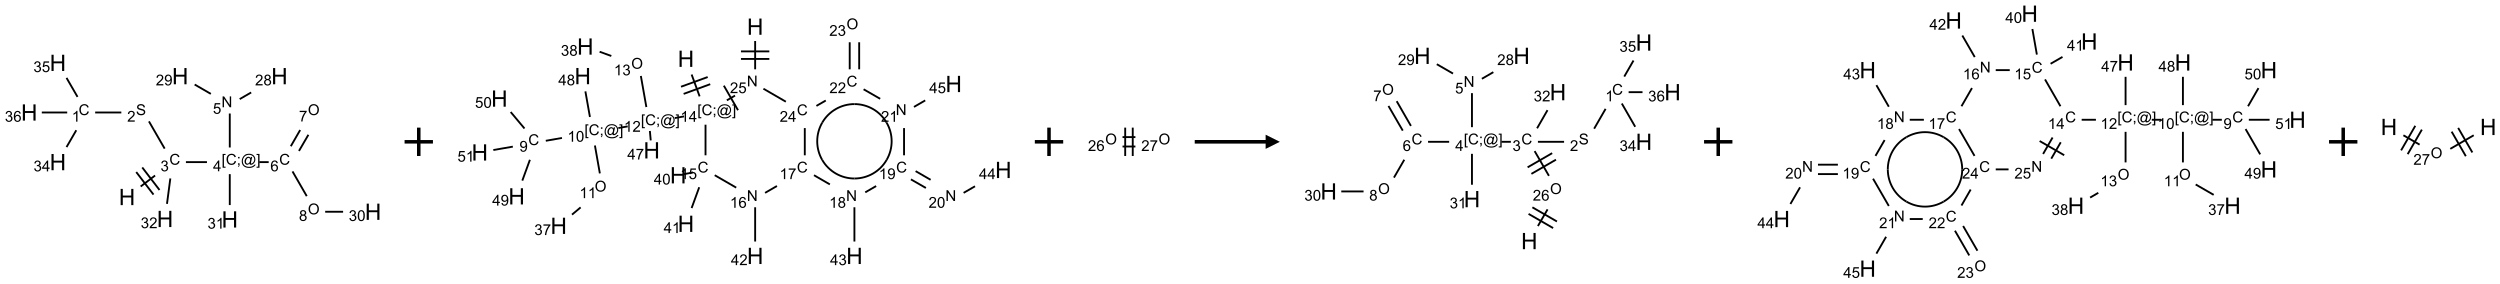 <?xml version="1.0" encoding="UTF-8"?>
<svg xmlns="http://www.w3.org/2000/svg" xmlns:xlink="http://www.w3.org/1999/xlink" width="1763" height="200" viewBox="0 0 1763 200">
<defs>
<g>
<g id="glyph-0-0">
<path d="M 2 0 L 2 -10 L 10 -10 L 10 0 Z M 2.25 -0.25 L 9.75 -0.25 L 9.75 -9.75 L 2.25 -9.75 Z M 2.25 -0.25 "/>
</g>
<g id="glyph-0-1">
<path d="M 1.281 0 L 1.281 -11.453 L 2.797 -11.453 L 2.797 -6.75 L 8.75 -6.75 L 8.75 -11.453 L 10.266 -11.453 L 10.266 0 L 8.75 0 L 8.75 -5.398 L 2.797 -5.398 L 2.797 0 Z M 1.281 0 "/>
</g>
<g id="glyph-1-0">
<path d="M 1.332 0 L 1.332 -6.668 L 6.668 -6.668 L 6.668 0 Z M 1.5 -0.168 L 6.5 -0.168 L 6.5 -6.5 L 1.5 -6.5 Z M 1.5 -0.168 "/>
</g>
<g id="glyph-1-1">
<path d="M 6.27 -2.676 L 7.281 -2.422 C 7.07 -1.594 6.688 -0.961 6.137 -0.523 C 5.586 -0.086 4.914 0.129 4.121 0.129 C 3.297 0.129 2.629 -0.039 2.113 -0.371 C 1.598 -0.707 1.203 -1.191 0.934 -1.828 C 0.664 -2.465 0.531 -3.145 0.531 -3.875 C 0.531 -4.672 0.684 -5.363 0.988 -5.957 C 1.293 -6.547 1.723 -6.996 2.285 -7.305 C 2.844 -7.613 3.461 -7.766 4.137 -7.766 C 4.898 -7.766 5.543 -7.57 6.062 -7.184 C 6.582 -6.793 6.945 -6.246 7.152 -5.543 L 6.156 -5.309 C 5.98 -5.863 5.723 -6.266 5.387 -6.52 C 5.051 -6.773 4.625 -6.902 4.113 -6.902 C 3.527 -6.902 3.039 -6.762 2.645 -6.48 C 2.25 -6.199 1.973 -5.82 1.812 -5.348 C 1.652 -4.871 1.574 -4.383 1.574 -3.879 C 1.574 -3.23 1.668 -2.664 1.855 -2.18 C 2.047 -1.695 2.34 -1.332 2.738 -1.094 C 3.137 -0.855 3.57 -0.734 4.035 -0.734 C 4.602 -0.734 5.082 -0.898 5.473 -1.223 C 5.867 -1.551 6.133 -2.035 6.27 -2.676 Z M 6.27 -2.676 "/>
</g>
<g id="glyph-1-2">
<path d="M 0.449 -2.016 L 1.387 -2.141 C 1.492 -1.609 1.676 -1.227 1.934 -0.992 C 2.191 -0.758 2.508 -0.641 2.879 -0.641 C 3.32 -0.641 3.695 -0.793 3.996 -1.098 C 4.301 -1.402 4.453 -1.781 4.453 -2.234 C 4.453 -2.664 4.312 -3.02 4.031 -3.301 C 3.75 -3.578 3.391 -3.719 2.957 -3.719 C 2.781 -3.719 2.562 -3.684 2.297 -3.613 L 2.402 -4.438 C 2.465 -4.43 2.516 -4.426 2.551 -4.426 C 2.949 -4.426 3.312 -4.531 3.629 -4.738 C 3.949 -4.949 4.109 -5.27 4.109 -5.703 C 4.109 -6.047 3.992 -6.332 3.762 -6.559 C 3.527 -6.785 3.227 -6.895 2.859 -6.895 C 2.496 -6.895 2.191 -6.781 1.949 -6.551 C 1.707 -6.324 1.547 -5.98 1.48 -5.52 L 0.543 -5.688 C 0.656 -6.316 0.918 -6.805 1.324 -7.148 C 1.73 -7.492 2.234 -7.668 2.84 -7.668 C 3.254 -7.668 3.641 -7.578 3.988 -7.398 C 4.34 -7.219 4.609 -6.977 4.793 -6.668 C 4.98 -6.359 5.074 -6.031 5.074 -5.684 C 5.074 -5.352 4.984 -5.051 4.809 -4.781 C 4.629 -4.512 4.367 -4.297 4.02 -4.137 C 4.473 -4.031 4.824 -3.816 5.074 -3.488 C 5.324 -3.16 5.449 -2.75 5.449 -2.254 C 5.449 -1.59 5.203 -1.023 4.719 -0.559 C 4.234 -0.098 3.617 0.137 2.875 0.137 C 2.203 0.137 1.648 -0.062 1.207 -0.465 C 0.762 -0.863 0.512 -1.379 0.449 -2.016 Z M 0.449 -2.016 "/>
</g>
<g id="glyph-1-3">
<path d="M 0.48 -2.453 L 1.434 -2.535 C 1.477 -2.152 1.582 -1.84 1.746 -1.598 C 1.91 -1.352 2.168 -1.152 2.516 -1.004 C 2.863 -0.852 3.254 -0.777 3.688 -0.777 C 4.074 -0.777 4.414 -0.832 4.707 -0.949 C 5.004 -1.062 5.223 -1.219 5.367 -1.418 C 5.512 -1.617 5.582 -1.836 5.582 -2.074 C 5.582 -2.312 5.516 -2.523 5.375 -2.699 C 5.234 -2.879 5.008 -3.031 4.688 -3.152 C 4.484 -3.23 4.031 -3.355 3.328 -3.523 C 2.625 -3.691 2.137 -3.852 1.855 -4 C 1.488 -4.191 1.219 -4.43 1.039 -4.711 C 0.859 -4.992 0.77 -5.312 0.77 -5.66 C 0.77 -6.047 0.879 -6.406 1.098 -6.742 C 1.316 -7.078 1.637 -7.332 2.059 -7.504 C 2.477 -7.68 2.945 -7.766 3.457 -7.766 C 4.023 -7.766 4.523 -7.676 4.957 -7.492 C 5.387 -7.309 5.719 -7.043 5.953 -6.688 C 6.188 -6.332 6.312 -5.934 6.328 -5.484 L 5.359 -5.41 C 5.309 -5.895 5.133 -6.258 4.832 -6.504 C 4.531 -6.75 4.086 -6.875 3.5 -6.875 C 2.891 -6.875 2.445 -6.762 2.164 -6.539 C 1.883 -6.316 1.746 -6.047 1.746 -5.73 C 1.746 -5.457 1.844 -5.23 2.043 -5.051 C 2.238 -4.875 2.742 -4.695 3.566 -4.508 C 4.387 -4.32 4.949 -4.16 5.254 -4.02 C 5.699 -3.816 6.027 -3.555 6.238 -3.242 C 6.449 -2.93 6.559 -2.566 6.559 -2.156 C 6.559 -1.75 6.441 -1.367 6.207 -1.008 C 5.977 -0.648 5.641 -0.367 5.207 -0.168 C 4.77 0.031 4.281 0.129 3.734 0.129 C 3.043 0.129 2.465 0.031 1.996 -0.172 C 1.531 -0.375 1.164 -0.676 0.898 -1.082 C 0.633 -1.484 0.492 -1.941 0.48 -2.453 Z M 0.48 -2.453 "/>
</g>
<g id="glyph-1-4">
<path d="M 5.371 -0.902 L 5.371 0 L 0.324 0 C 0.316 -0.227 0.352 -0.441 0.434 -0.652 C 0.562 -0.996 0.766 -1.332 1.051 -1.668 C 1.332 -2 1.742 -2.387 2.277 -2.824 C 3.105 -3.504 3.668 -4.043 3.957 -4.441 C 4.25 -4.84 4.395 -5.215 4.395 -5.566 C 4.395 -5.938 4.262 -6.254 3.996 -6.508 C 3.73 -6.762 3.387 -6.891 2.957 -6.891 C 2.508 -6.891 2.145 -6.754 1.875 -6.484 C 1.605 -6.215 1.469 -5.84 1.465 -5.359 L 0.5 -5.457 C 0.566 -6.176 0.812 -6.727 1.246 -7.102 C 1.676 -7.477 2.254 -7.668 2.98 -7.668 C 3.711 -7.668 4.293 -7.465 4.719 -7.059 C 5.145 -6.652 5.359 -6.148 5.359 -5.547 C 5.359 -5.242 5.297 -4.941 5.172 -4.645 C 5.047 -4.352 4.84 -4.039 4.551 -3.715 C 4.262 -3.387 3.777 -2.938 3.105 -2.371 C 2.543 -1.898 2.18 -1.578 2.02 -1.41 C 1.859 -1.242 1.73 -1.07 1.625 -0.902 Z M 5.371 -0.902 "/>
</g>
<g id="glyph-1-5">
<path d="M 3.973 0 L 3.035 0 L 3.035 -5.973 C 2.809 -5.758 2.516 -5.543 2.148 -5.328 C 1.781 -5.113 1.453 -4.953 1.16 -4.844 L 1.16 -5.75 C 1.684 -5.996 2.145 -6.297 2.535 -6.645 C 2.93 -6.996 3.207 -7.336 3.371 -7.668 L 3.973 -7.668 Z M 3.973 0 "/>
</g>
<g id="glyph-1-6">
<path d="M 3.449 0 L 3.449 -1.828 L 0.137 -1.828 L 0.137 -2.688 L 3.621 -7.637 L 4.387 -7.637 L 4.387 -2.688 L 5.418 -2.688 L 5.418 -1.828 L 4.387 -1.828 L 4.387 0 Z M 3.449 -2.688 L 3.449 -6.129 L 1.059 -2.688 Z M 3.449 -2.688 "/>
</g>
<g id="glyph-1-7">
<path d="M 0.441 -2 L 1.426 -2.082 C 1.5 -1.605 1.668 -1.242 1.934 -1.004 C 2.199 -0.762 2.52 -0.641 2.895 -0.641 C 3.348 -0.641 3.73 -0.812 4.043 -1.152 C 4.355 -1.492 4.512 -1.941 4.512 -2.504 C 4.512 -3.039 4.359 -3.461 4.059 -3.77 C 3.758 -4.078 3.367 -4.234 2.879 -4.234 C 2.578 -4.234 2.305 -4.164 2.062 -4.027 C 1.82 -3.891 1.629 -3.715 1.488 -3.496 L 0.609 -3.609 L 1.348 -7.531 L 5.145 -7.531 L 5.145 -6.637 L 2.098 -6.637 L 1.688 -4.582 C 2.145 -4.902 2.625 -5.062 3.129 -5.062 C 3.797 -5.062 4.359 -4.832 4.816 -4.371 C 5.277 -3.91 5.504 -3.312 5.504 -2.59 C 5.504 -1.898 5.305 -1.301 4.902 -0.797 C 4.41 -0.18 3.742 0.129 2.895 0.129 C 2.199 0.129 1.633 -0.062 1.195 -0.453 C 0.758 -0.844 0.504 -1.359 0.441 -2 Z M 0.441 -2 "/>
</g>
<g id="glyph-1-8">
<path d="M 5.309 -5.766 L 4.375 -5.691 C 4.293 -6.059 4.172 -6.328 4.02 -6.496 C 3.766 -6.762 3.453 -6.895 3.082 -6.895 C 2.785 -6.895 2.523 -6.812 2.297 -6.645 C 2 -6.43 1.77 -6.117 1.598 -5.703 C 1.43 -5.289 1.34 -4.703 1.332 -3.938 C 1.559 -4.281 1.836 -4.535 2.16 -4.703 C 2.488 -4.871 2.828 -4.953 3.188 -4.953 C 3.812 -4.953 4.344 -4.723 4.785 -4.262 C 5.223 -3.801 5.441 -3.207 5.441 -2.48 C 5.441 -2 5.34 -1.555 5.133 -1.145 C 4.926 -0.73 4.641 -0.418 4.281 -0.199 C 3.922 0.02 3.512 0.129 3.051 0.129 C 2.27 0.129 1.633 -0.156 1.141 -0.73 C 0.648 -1.305 0.402 -2.254 0.402 -3.574 C 0.402 -5.051 0.672 -6.121 1.219 -6.793 C 1.695 -7.375 2.336 -7.668 3.141 -7.668 C 3.742 -7.668 4.234 -7.5 4.617 -7.16 C 5 -6.824 5.23 -6.359 5.309 -5.766 Z M 1.48 -2.473 C 1.48 -2.152 1.547 -1.844 1.684 -1.547 C 1.82 -1.25 2.016 -1.027 2.262 -0.871 C 2.508 -0.719 2.766 -0.641 3.035 -0.641 C 3.434 -0.641 3.773 -0.801 4.059 -1.121 C 4.344 -1.441 4.484 -1.875 4.484 -2.422 C 4.484 -2.949 4.344 -3.367 4.062 -3.668 C 3.781 -3.973 3.426 -4.125 3 -4.125 C 2.578 -4.125 2.219 -3.973 1.922 -3.668 C 1.625 -3.363 1.48 -2.969 1.48 -2.473 Z M 1.48 -2.473 "/>
</g>
<g id="glyph-1-9">
<path d="M 0.723 2.121 L 0.723 -7.637 L 2.793 -7.637 L 2.793 -6.859 L 1.66 -6.859 L 1.66 1.344 L 2.793 1.344 L 2.793 2.121 Z M 0.723 2.121 "/>
</g>
<g id="glyph-1-10">
<path d="M 0.949 -4.465 L 0.949 -5.531 L 2.016 -5.531 L 2.016 -4.465 Z M 0.949 0 L 0.949 -1.066 L 2.016 -1.066 L 2.016 0 C 2.016 0.391 1.945 0.711 1.809 0.949 C 1.668 1.191 1.449 1.379 1.145 1.512 L 0.887 1.109 C 1.082 1.023 1.23 0.895 1.324 0.727 C 1.418 0.559 1.469 0.316 1.48 0 Z M 0.949 0 "/>
</g>
<g id="glyph-1-11">
<path d="M 6.047 -0.848 C 5.82 -0.59 5.57 -0.379 5.289 -0.223 C 5.008 -0.062 4.73 0.016 4.449 0.016 C 4.141 0.016 3.84 -0.074 3.547 -0.254 C 3.254 -0.434 3.02 -0.715 2.836 -1.09 C 2.652 -1.465 2.562 -1.875 2.562 -2.324 C 2.562 -2.875 2.703 -3.43 2.988 -3.98 C 3.27 -4.535 3.621 -4.953 4.043 -5.23 C 4.461 -5.508 4.871 -5.645 5.266 -5.645 C 5.566 -5.645 5.855 -5.566 6.129 -5.41 C 6.402 -5.25 6.641 -5.012 6.84 -4.688 L 7.016 -5.496 L 7.949 -5.496 L 7.199 -2 C 7.094 -1.516 7.043 -1.246 7.043 -1.191 C 7.043 -1.098 7.078 -1.02 7.148 -0.949 C 7.219 -0.883 7.305 -0.848 7.406 -0.848 C 7.59 -0.848 7.832 -0.953 8.129 -1.168 C 8.527 -1.445 8.84 -1.816 9.07 -2.285 C 9.301 -2.75 9.418 -3.234 9.418 -3.73 C 9.418 -4.309 9.27 -4.852 8.973 -5.355 C 8.676 -5.859 8.23 -6.262 7.645 -6.562 C 7.055 -6.863 6.406 -7.016 5.691 -7.016 C 4.879 -7.016 4.137 -6.824 3.465 -6.445 C 2.793 -6.066 2.273 -5.52 1.902 -4.809 C 1.535 -4.098 1.348 -3.34 1.348 -2.527 C 1.348 -1.676 1.535 -0.941 1.902 -0.328 C 2.273 0.285 2.809 0.742 3.508 1.035 C 4.207 1.328 4.984 1.473 5.832 1.473 C 6.742 1.473 7.504 1.32 8.121 1.016 C 8.734 0.711 9.195 0.34 9.5 -0.098 L 10.441 -0.098 C 10.266 0.266 9.961 0.637 9.531 1.016 C 9.102 1.395 8.59 1.695 7.996 1.914 C 7.402 2.133 6.688 2.246 5.848 2.246 C 5.078 2.246 4.367 2.145 3.715 1.949 C 3.066 1.75 2.512 1.453 2.051 1.055 C 1.594 0.656 1.25 0.199 1.016 -0.316 C 0.723 -0.973 0.578 -1.684 0.578 -2.441 C 0.578 -3.289 0.75 -4.098 1.098 -4.863 C 1.523 -5.805 2.125 -6.527 2.902 -7.027 C 3.684 -7.527 4.629 -7.777 5.738 -7.777 C 6.602 -7.777 7.375 -7.602 8.059 -7.246 C 8.746 -6.895 9.285 -6.371 9.684 -5.672 C 10.02 -5.07 10.188 -4.418 10.188 -3.715 C 10.188 -2.707 9.832 -1.812 9.125 -1.031 C 8.492 -0.328 7.801 0.02 7.051 0.02 C 6.812 0.02 6.617 -0.016 6.473 -0.09 C 6.324 -0.16 6.215 -0.266 6.145 -0.402 C 6.102 -0.488 6.066 -0.637 6.047 -0.848 Z M 3.527 -2.262 C 3.527 -1.785 3.641 -1.414 3.863 -1.152 C 4.09 -0.887 4.348 -0.754 4.641 -0.754 C 4.836 -0.754 5.039 -0.812 5.254 -0.93 C 5.469 -1.047 5.676 -1.219 5.871 -1.449 C 6.066 -1.676 6.23 -1.969 6.355 -2.32 C 6.48 -2.672 6.543 -3.027 6.543 -3.379 C 6.543 -3.852 6.426 -4.219 6.191 -4.48 C 5.957 -4.738 5.672 -4.871 5.332 -4.871 C 5.109 -4.871 4.902 -4.812 4.707 -4.699 C 4.512 -4.586 4.32 -4.406 4.137 -4.156 C 3.953 -3.906 3.805 -3.602 3.691 -3.246 C 3.582 -2.887 3.527 -2.559 3.527 -2.262 Z M 3.527 -2.262 "/>
</g>
<g id="glyph-1-12">
<path d="M 2.27 2.121 L 0.203 2.121 L 0.203 1.344 L 1.332 1.344 L 1.332 -6.859 L 0.203 -6.859 L 0.203 -7.637 L 2.27 -7.637 Z M 2.27 2.121 "/>
</g>
<g id="glyph-1-13">
<path d="M 0.812 0 L 0.812 -7.637 L 1.848 -7.637 L 5.859 -1.641 L 5.859 -7.637 L 6.828 -7.637 L 6.828 0 L 5.793 0 L 1.781 -6 L 1.781 0 Z M 0.812 0 "/>
</g>
<g id="glyph-1-14">
<path d="M 1.887 -4.141 C 1.496 -4.281 1.207 -4.484 1.02 -4.75 C 0.832 -5.016 0.738 -5.328 0.738 -5.699 C 0.738 -6.254 0.938 -6.719 1.34 -7.098 C 1.738 -7.477 2.27 -7.668 2.934 -7.668 C 3.598 -7.668 4.137 -7.473 4.543 -7.086 C 4.949 -6.699 5.152 -6.227 5.152 -5.672 C 5.152 -5.316 5.059 -5.008 4.871 -4.746 C 4.688 -4.484 4.406 -4.281 4.027 -4.141 C 4.496 -3.988 4.852 -3.742 5.098 -3.402 C 5.34 -3.062 5.465 -2.656 5.465 -2.184 C 5.465 -1.531 5.234 -0.98 4.77 -0.535 C 4.309 -0.09 3.703 0.129 2.949 0.129 C 2.195 0.129 1.586 -0.094 1.125 -0.539 C 0.664 -0.984 0.434 -1.543 0.434 -2.207 C 0.434 -2.703 0.559 -3.121 0.809 -3.457 C 1.062 -3.793 1.422 -4.02 1.887 -4.141 Z M 1.699 -5.73 C 1.699 -5.367 1.812 -5.074 2.047 -4.844 C 2.281 -4.613 2.582 -4.5 2.953 -4.5 C 3.312 -4.5 3.609 -4.613 3.84 -4.84 C 4.07 -5.066 4.188 -5.348 4.188 -5.676 C 4.188 -6.02 4.07 -6.309 3.832 -6.543 C 3.594 -6.777 3.297 -6.895 2.941 -6.895 C 2.586 -6.895 2.289 -6.781 2.051 -6.551 C 1.816 -6.324 1.699 -6.047 1.699 -5.73 Z M 1.395 -2.203 C 1.395 -1.938 1.461 -1.676 1.586 -1.426 C 1.711 -1.176 1.902 -0.984 2.152 -0.848 C 2.402 -0.711 2.672 -0.641 2.957 -0.641 C 3.406 -0.641 3.777 -0.785 4.066 -1.074 C 4.359 -1.363 4.504 -1.727 4.504 -2.172 C 4.504 -2.625 4.355 -2.996 4.055 -3.293 C 3.754 -3.586 3.379 -3.734 2.926 -3.734 C 2.484 -3.734 2.121 -3.59 1.832 -3.297 C 1.543 -3.004 1.395 -2.641 1.395 -2.203 Z M 1.395 -2.203 "/>
</g>
<g id="glyph-1-15">
<path d="M 0.582 -1.766 L 1.484 -1.848 C 1.562 -1.426 1.707 -1.117 1.922 -0.926 C 2.137 -0.734 2.414 -0.641 2.75 -0.641 C 3.039 -0.641 3.289 -0.707 3.508 -0.84 C 3.727 -0.973 3.902 -1.148 4.043 -1.367 C 4.18 -1.586 4.297 -1.887 4.391 -2.262 C 4.484 -2.637 4.531 -3.016 4.531 -3.406 C 4.531 -3.449 4.531 -3.512 4.527 -3.594 C 4.34 -3.297 4.082 -3.055 3.758 -2.867 C 3.434 -2.68 3.082 -2.59 2.703 -2.59 C 2.07 -2.59 1.535 -2.816 1.098 -3.277 C 0.66 -3.734 0.441 -4.34 0.441 -5.09 C 0.441 -5.863 0.672 -6.484 1.129 -6.957 C 1.586 -7.43 2.156 -7.668 2.844 -7.668 C 3.34 -7.668 3.793 -7.531 4.207 -7.266 C 4.617 -7 4.93 -6.617 5.145 -6.121 C 5.355 -5.629 5.465 -4.91 5.465 -3.973 C 5.465 -2.996 5.359 -2.223 5.145 -1.645 C 4.934 -1.066 4.617 -0.625 4.199 -0.324 C 3.781 -0.02 3.293 0.129 2.73 0.129 C 2.133 0.129 1.645 -0.035 1.266 -0.367 C 0.887 -0.699 0.66 -1.164 0.582 -1.766 Z M 4.422 -5.137 C 4.422 -5.676 4.277 -6.102 3.992 -6.418 C 3.707 -6.734 3.359 -6.891 2.957 -6.891 C 2.543 -6.891 2.18 -6.719 1.871 -6.379 C 1.562 -6.039 1.406 -5.598 1.406 -5.059 C 1.406 -4.57 1.555 -4.176 1.848 -3.871 C 2.141 -3.566 2.5 -3.418 2.934 -3.418 C 3.367 -3.418 3.723 -3.57 4.004 -3.871 C 4.281 -4.176 4.422 -4.598 4.422 -5.137 Z M 4.422 -5.137 "/>
</g>
<g id="glyph-1-16">
<path d="M 0.516 -3.719 C 0.516 -4.984 0.855 -5.977 1.535 -6.695 C 2.215 -7.414 3.094 -7.77 4.172 -7.77 C 4.875 -7.77 5.512 -7.602 6.078 -7.266 C 6.645 -6.93 7.074 -6.461 7.371 -5.855 C 7.668 -5.254 7.816 -4.57 7.816 -3.809 C 7.816 -3.035 7.66 -2.34 7.348 -1.73 C 7.035 -1.117 6.594 -0.656 6.02 -0.34 C 5.449 -0.027 4.828 0.129 4.168 0.129 C 3.449 0.129 2.805 -0.043 2.238 -0.391 C 1.672 -0.738 1.246 -1.211 0.953 -1.812 C 0.66 -2.414 0.516 -3.047 0.516 -3.719 Z M 1.559 -3.703 C 1.559 -2.781 1.805 -2.059 2.301 -1.527 C 2.793 -1 3.414 -0.734 4.16 -0.734 C 4.922 -0.734 5.547 -1 6.039 -1.535 C 6.531 -2.07 6.777 -2.828 6.777 -3.812 C 6.777 -4.434 6.672 -4.977 6.461 -5.441 C 6.25 -5.902 5.945 -6.262 5.539 -6.52 C 5.133 -6.773 4.68 -6.902 4.176 -6.902 C 3.461 -6.902 2.848 -6.656 2.332 -6.164 C 1.816 -5.672 1.559 -4.852 1.559 -3.703 Z M 1.559 -3.703 "/>
</g>
<g id="glyph-1-17">
<path d="M 0.504 -6.637 L 0.504 -7.535 L 5.449 -7.535 L 5.449 -6.809 C 4.961 -6.289 4.48 -5.602 4.004 -4.746 C 3.527 -3.887 3.156 -3.004 2.895 -2.098 C 2.707 -1.461 2.59 -0.762 2.535 0 L 1.574 0 C 1.582 -0.602 1.703 -1.328 1.926 -2.176 C 2.152 -3.027 2.477 -3.848 2.898 -4.637 C 3.32 -5.426 3.77 -6.094 4.246 -6.637 Z M 0.504 -6.637 "/>
</g>
<g id="glyph-1-18">
<path d="M 0.441 -3.766 C 0.441 -4.668 0.535 -5.395 0.723 -5.945 C 0.906 -6.496 1.184 -6.922 1.551 -7.219 C 1.918 -7.516 2.375 -7.668 2.934 -7.668 C 3.344 -7.668 3.703 -7.586 4.012 -7.418 C 4.32 -7.254 4.574 -7.016 4.777 -6.707 C 4.977 -6.395 5.137 -6.016 5.25 -5.57 C 5.363 -5.125 5.422 -4.523 5.422 -3.766 C 5.422 -2.871 5.328 -2.148 5.145 -1.598 C 4.961 -1.047 4.688 -0.621 4.32 -0.32 C 3.953 -0.02 3.492 0.129 2.934 0.129 C 2.195 0.129 1.617 -0.133 1.199 -0.66 C 0.695 -1.297 0.441 -2.332 0.441 -3.766 Z M 1.406 -3.766 C 1.406 -2.512 1.555 -1.68 1.848 -1.262 C 2.141 -0.848 2.5 -0.641 2.934 -0.641 C 3.363 -0.641 3.727 -0.848 4.02 -1.266 C 4.312 -1.684 4.457 -2.516 4.457 -3.766 C 4.457 -5.023 4.312 -5.859 4.02 -6.27 C 3.727 -6.684 3.359 -6.891 2.922 -6.891 C 2.492 -6.891 2.148 -6.707 1.891 -6.344 C 1.566 -5.879 1.406 -5.02 1.406 -3.766 Z M 1.406 -3.766 "/>
</g>
</g>
</defs>
<path fill="none" stroke-width="0.033" stroke-linecap="butt" stroke-linejoin="miter" stroke="rgb(0%, 0%, 0%)" stroke-opacity="1" stroke-miterlimit="10" d="M 1.965 2.18 L 2.219 1.986 " transform="matrix(40, 0, 0, 40, 20.596, 44.326)"/>
<path fill="none" stroke-width="0.033" stroke-linecap="butt" stroke-linejoin="miter" stroke="rgb(0%, 0%, 0%)" stroke-opacity="1" stroke-miterlimit="10" d="M 2.297 2.241 L 1.993 1.844 " transform="matrix(40, 0, 0, 40, 20.596, 44.326)"/>
<path fill="none" stroke-width="0.033" stroke-linecap="butt" stroke-linejoin="miter" stroke="rgb(0%, 0%, 0%)" stroke-opacity="1" stroke-miterlimit="10" d="M 2.191 2.322 L 1.887 1.925 " transform="matrix(40, 0, 0, 40, 20.596, 44.326)"/>
<path fill="none" stroke-width="0.033" stroke-linecap="butt" stroke-linejoin="miter" stroke="rgb(0%, 0%, 0%)" stroke-opacity="1" stroke-miterlimit="10" d="M 2.388 1.512 L 2.111 1.032 " transform="matrix(40, 0, 0, 40, 20.596, 44.326)"/>
<path fill="none" stroke-width="0.033" stroke-linecap="butt" stroke-linejoin="miter" stroke="rgb(0%, 0%, 0%)" stroke-opacity="1" stroke-miterlimit="10" d="M 1.624 0.875 L 1.163 0.875 " transform="matrix(40, 0, 0, 40, 20.596, 44.326)"/>
<path fill="none" stroke-width="0.033" stroke-linecap="butt" stroke-linejoin="miter" stroke="rgb(0%, 0%, 0%)" stroke-opacity="1" stroke-miterlimit="10" d="M 0.83 1.188 L 0.658 1.485 " transform="matrix(40, 0, 0, 40, 20.596, 44.326)"/>
<path fill="none" stroke-width="0.033" stroke-linecap="butt" stroke-linejoin="miter" stroke="rgb(0%, 0%, 0%)" stroke-opacity="1" stroke-miterlimit="10" d="M 0.852 0.6 L 0.658 0.265 " transform="matrix(40, 0, 0, 40, 20.596, 44.326)"/>
<path fill="none" stroke-width="0.033" stroke-linecap="butt" stroke-linejoin="miter" stroke="rgb(0%, 0%, 0%)" stroke-opacity="1" stroke-miterlimit="10" d="M 0.67 0.875 L 0.222 0.875 " transform="matrix(40, 0, 0, 40, 20.596, 44.326)"/>
<path fill="none" stroke-width="0.033" stroke-linecap="butt" stroke-linejoin="miter" stroke="rgb(0%, 0%, 0%)" stroke-opacity="1" stroke-miterlimit="10" d="M 2.763 1.75 L 3.134 1.75 " transform="matrix(40, 0, 0, 40, 20.596, 44.326)"/>
<path fill="none" stroke-width="0.033" stroke-linecap="butt" stroke-linejoin="miter" stroke="rgb(0%, 0%, 0%)" stroke-opacity="1" stroke-miterlimit="10" d="M 3.536 1.492 L 3.536 0.893 " transform="matrix(40, 0, 0, 40, 20.596, 44.326)"/>
<path fill="none" stroke-width="0.033" stroke-linecap="butt" stroke-linejoin="miter" stroke="rgb(0%, 0%, 0%)" stroke-opacity="1" stroke-miterlimit="10" d="M 3.711 0.639 L 3.913 0.522 " transform="matrix(40, 0, 0, 40, 20.596, 44.326)"/>
<path fill="none" stroke-width="0.033" stroke-linecap="butt" stroke-linejoin="miter" stroke="rgb(0%, 0%, 0%)" stroke-opacity="1" stroke-miterlimit="10" d="M 3.202 0.547 L 2.917 0.382 " transform="matrix(40, 0, 0, 40, 20.596, 44.326)"/>
<path fill="none" stroke-width="0.033" stroke-linecap="butt" stroke-linejoin="miter" stroke="rgb(0%, 0%, 0%)" stroke-opacity="1" stroke-miterlimit="10" d="M 4.056 1.75 L 4.222 1.75 " transform="matrix(40, 0, 0, 40, 20.596, 44.326)"/>
<path fill="none" stroke-width="0.033" stroke-linecap="butt" stroke-linejoin="miter" stroke="rgb(0%, 0%, 0%)" stroke-opacity="1" stroke-miterlimit="10" d="M 4.756 1.553 L 4.922 1.268 " transform="matrix(40, 0, 0, 40, 20.596, 44.326)"/>
<path fill="none" stroke-width="0.033" stroke-linecap="butt" stroke-linejoin="miter" stroke="rgb(0%, 0%, 0%)" stroke-opacity="1" stroke-miterlimit="10" d="M 4.612 1.47 L 4.777 1.184 " transform="matrix(40, 0, 0, 40, 20.596, 44.326)"/>
<path fill="none" stroke-width="0.033" stroke-linecap="butt" stroke-linejoin="miter" stroke="rgb(0%, 0%, 0%)" stroke-opacity="1" stroke-miterlimit="10" d="M 4.642 1.914 L 4.893 2.35 " transform="matrix(40, 0, 0, 40, 20.596, 44.326)"/>
<path fill="none" stroke-width="0.033" stroke-linecap="butt" stroke-linejoin="miter" stroke="rgb(0%, 0%, 0%)" stroke-opacity="1" stroke-miterlimit="10" d="M 5.218 2.625 L 5.534 2.625 " transform="matrix(40, 0, 0, 40, 20.596, 44.326)"/>
<path fill="none" stroke-width="0.033" stroke-linecap="butt" stroke-linejoin="miter" stroke="rgb(0%, 0%, 0%)" stroke-opacity="1" stroke-miterlimit="10" d="M 3.536 1.962 L 3.536 2.507 " transform="matrix(40, 0, 0, 40, 20.596, 44.326)"/>
<path fill="none" stroke-width="0.033" stroke-linecap="butt" stroke-linejoin="miter" stroke="rgb(0%, 0%, 0%)" stroke-opacity="1" stroke-miterlimit="10" d="M 2.488 2.038 L 2.429 2.486 " transform="matrix(40, 0, 0, 40, 20.596, 44.326)"/>
<g fill="rgb(0%, 0%, 0%)" fill-opacity="1">
<use xlink:href="#glyph-0-1" x="83.797" y="144.656"/>
</g>
<g fill="rgb(0%, 0%, 0%)" fill-opacity="1">
<use xlink:href="#glyph-1-1" x="119.414" y="116.172"/>
</g>
<g fill="rgb(0%, 0%, 0%)" fill-opacity="1">
<use xlink:href="#glyph-1-2" x="113.164" y="120.809"/>
</g>
<g fill="rgb(0%, 0%, 0%)" fill-opacity="1">
<use xlink:href="#glyph-1-3" x="95.883" y="81.172"/>
</g>
<g fill="rgb(0%, 0%, 0%)" fill-opacity="1">
<use xlink:href="#glyph-1-4" x="89.66" y="85.809"/>
</g>
<g fill="rgb(0%, 0%, 0%)" fill-opacity="1">
<use xlink:href="#glyph-1-1" x="55.418" y="81.172"/>
</g>
<g fill="rgb(0%, 0%, 0%)" fill-opacity="1">
<use xlink:href="#glyph-1-5" x="50.641" y="85.809"/>
</g>
<g fill="rgb(0%, 0%, 0%)" fill-opacity="1">
<use xlink:href="#glyph-0-1" x="35.031" y="120.055"/>
</g>
<g fill="rgb(0%, 0%, 0%)" fill-opacity="1">
<use xlink:href="#glyph-1-2" x="23.629" y="120.848"/>
<use xlink:href="#glyph-1-6" x="29.561" y="120.848"/>
</g>
<g fill="rgb(0%, 0%, 0%)" fill-opacity="1">
<use xlink:href="#glyph-0-1" x="35.031" y="50.055"/>
</g>
<g fill="rgb(0%, 0%, 0%)" fill-opacity="1">
<use xlink:href="#glyph-1-2" x="23.539" y="50.848"/>
<use xlink:href="#glyph-1-7" x="29.471" y="50.848"/>
</g>
<g fill="rgb(0%, 0%, 0%)" fill-opacity="1">
<use xlink:href="#glyph-0-1" x="14.824" y="85.055"/>
</g>
<g fill="rgb(0%, 0%, 0%)" fill-opacity="1">
<use xlink:href="#glyph-1-2" x="3.395" y="85.848"/>
<use xlink:href="#glyph-1-8" x="9.327" y="85.848"/>
</g>
<g fill="rgb(0%, 0%, 0%)" fill-opacity="1">
<use xlink:href="#glyph-1-9" x="156.262" y="116.18"/>
<use xlink:href="#glyph-1-1" x="159.225" y="116.18"/>
<use xlink:href="#glyph-1-10" x="166.928" y="116.18"/>
<use xlink:href="#glyph-1-11" x="169.892" y="116.18"/>
<use xlink:href="#glyph-1-12" x="180.72" y="116.18"/>
</g>
<g fill="rgb(0%, 0%, 0%)" fill-opacity="1">
<use xlink:href="#glyph-1-6" x="150.234" y="120.777"/>
</g>
<g fill="rgb(0%, 0%, 0%)" fill-opacity="1">
<use xlink:href="#glyph-1-13" x="156.176" y="75.625"/>
</g>
<g fill="rgb(0%, 0%, 0%)" fill-opacity="1">
<use xlink:href="#glyph-1-7" x="150.145" y="80.262"/>
</g>
<g fill="rgb(0%, 0%, 0%)" fill-opacity="1">
<use xlink:href="#glyph-0-1" x="191.277" y="59.434"/>
</g>
<g fill="rgb(0%, 0%, 0%)" fill-opacity="1">
<use xlink:href="#glyph-1-4" x="179.828" y="60.223"/>
<use xlink:href="#glyph-1-14" x="185.76" y="60.223"/>
</g>
<g fill="rgb(0%, 0%, 0%)" fill-opacity="1">
<use xlink:href="#glyph-0-1" x="121.277" y="59.434"/>
</g>
<g fill="rgb(0%, 0%, 0%)" fill-opacity="1">
<use xlink:href="#glyph-1-4" x="109.828" y="60.223"/>
<use xlink:href="#glyph-1-15" x="115.76" y="60.223"/>
</g>
<g fill="rgb(0%, 0%, 0%)" fill-opacity="1">
<use xlink:href="#glyph-1-1" x="196.871" y="116.172"/>
</g>
<g fill="rgb(0%, 0%, 0%)" fill-opacity="1">
<use xlink:href="#glyph-1-8" x="190.625" y="120.809"/>
</g>
<g fill="rgb(0%, 0%, 0%)" fill-opacity="1">
<use xlink:href="#glyph-1-16" x="217.094" y="81.176"/>
</g>
<g fill="rgb(0%, 0%, 0%)" fill-opacity="1">
<use xlink:href="#glyph-1-17" x="210.824" y="85.68"/>
</g>
<g fill="rgb(0%, 0%, 0%)" fill-opacity="1">
<use xlink:href="#glyph-1-16" x="217.094" y="151.176"/>
</g>
<g fill="rgb(0%, 0%, 0%)" fill-opacity="1">
<use xlink:href="#glyph-1-14" x="210.812" y="155.809"/>
</g>
<g fill="rgb(0%, 0%, 0%)" fill-opacity="1">
<use xlink:href="#glyph-0-1" x="257.312" y="155.055"/>
</g>
<g fill="rgb(0%, 0%, 0%)" fill-opacity="1">
<use xlink:href="#glyph-1-2" x="245.906" y="155.848"/>
<use xlink:href="#glyph-1-18" x="251.839" y="155.848"/>
</g>
<g fill="rgb(0%, 0%, 0%)" fill-opacity="1">
<use xlink:href="#glyph-0-1" x="156.277" y="160.469"/>
</g>
<g fill="rgb(0%, 0%, 0%)" fill-opacity="1">
<use xlink:href="#glyph-1-2" x="146.316" y="161.262"/>
<use xlink:href="#glyph-1-5" x="152.249" y="161.262"/>
</g>
<g fill="rgb(0%, 0%, 0%)" fill-opacity="1">
<use xlink:href="#glyph-0-1" x="110.586" y="160.125"/>
</g>
<g fill="rgb(0%, 0%, 0%)" fill-opacity="1">
<use xlink:href="#glyph-1-2" x="99.23" y="160.918"/>
<use xlink:href="#glyph-1-4" x="105.163" y="160.918"/>
</g>
<path fill="none" stroke-width="0.062" stroke-linecap="butt" stroke-linejoin="miter" stroke="rgb(0%, 0%, 0%)" stroke-opacity="1" stroke-miterlimit="10" d="M 0 0 L 0.5 0 M 0.25 -0.25 L 0.25 0.25 " transform="matrix(40, 0, 0, 40, 285.311, 100)"/>
<path fill="none" stroke-width="0.033" stroke-linecap="butt" stroke-linejoin="miter" stroke="rgb(0%, 0%, 0%)" stroke-opacity="1" stroke-miterlimit="10" d="M 3.735 0.844 L 3.876 1.229 " transform="matrix(40, 0, 0, 40, 338.334, 18.803)"/>
<path fill="none" stroke-width="0.033" stroke-linecap="butt" stroke-linejoin="miter" stroke="rgb(0%, 0%, 0%)" stroke-opacity="1" stroke-miterlimit="10" d="M 3.594 1.185 L 4.063 1.014 " transform="matrix(40, 0, 0, 40, 338.334, 18.803)"/>
<path fill="none" stroke-width="0.033" stroke-linecap="butt" stroke-linejoin="miter" stroke="rgb(0%, 0%, 0%)" stroke-opacity="1" stroke-miterlimit="10" d="M 3.548 1.059 L 4.018 0.888 " transform="matrix(40, 0, 0, 40, 338.334, 18.803)"/>
<path fill="none" stroke-width="0.033" stroke-linecap="butt" stroke-linejoin="miter" stroke="rgb(0%, 0%, 0%)" stroke-opacity="1" stroke-miterlimit="10" d="M 3.602 1.582 L 3.438 1.611 " transform="matrix(40, 0, 0, 40, 338.334, 18.803)"/>
<path fill="none" stroke-width="0.033" stroke-linecap="butt" stroke-linejoin="miter" stroke="rgb(0%, 0%, 0%)" stroke-opacity="1" stroke-miterlimit="10" d="M 2.608 1.758 L 2.443 1.787 " transform="matrix(40, 0, 0, 40, 338.334, 18.803)"/>
<path fill="none" stroke-width="0.033" stroke-linecap="butt" stroke-linejoin="miter" stroke="rgb(0%, 0%, 0%)" stroke-opacity="1" stroke-miterlimit="10" d="M 1.449 1.962 L 1.164 2.012 " transform="matrix(40, 0, 0, 40, 338.334, 18.803)"/>
<path fill="none" stroke-width="0.033" stroke-linecap="butt" stroke-linejoin="miter" stroke="rgb(0%, 0%, 0%)" stroke-opacity="1" stroke-miterlimit="10" d="M 0.884 2.347 L 0.75 2.714 " transform="matrix(40, 0, 0, 40, 338.334, 18.803)"/>
<path fill="none" stroke-width="0.033" stroke-linecap="butt" stroke-linejoin="miter" stroke="rgb(0%, 0%, 0%)" stroke-opacity="1" stroke-miterlimit="10" d="M 0.788 1.795 L 0.545 1.505 " transform="matrix(40, 0, 0, 40, 338.334, 18.803)"/>
<path fill="none" stroke-width="0.033" stroke-linecap="butt" stroke-linejoin="miter" stroke="rgb(0%, 0%, 0%)" stroke-opacity="1" stroke-miterlimit="10" d="M 0.583 2.115 L 0.239 2.175 " transform="matrix(40, 0, 0, 40, 338.334, 18.803)"/>
<path fill="none" stroke-width="0.033" stroke-linecap="butt" stroke-linejoin="miter" stroke="rgb(0%, 0%, 0%)" stroke-opacity="1" stroke-miterlimit="10" d="M 2.03 2.095 L 2.117 2.587 " transform="matrix(40, 0, 0, 40, 338.334, 18.803)"/>
<path fill="none" stroke-width="0.033" stroke-linecap="butt" stroke-linejoin="miter" stroke="rgb(0%, 0%, 0%)" stroke-opacity="1" stroke-miterlimit="10" d="M 1.778 3.186 L 1.626 3.314 " transform="matrix(40, 0, 0, 40, 338.334, 18.803)"/>
<path fill="none" stroke-width="0.033" stroke-linecap="butt" stroke-linejoin="miter" stroke="rgb(0%, 0%, 0%)" stroke-opacity="1" stroke-miterlimit="10" d="M 1.942 1.592 L 1.862 1.141 " transform="matrix(40, 0, 0, 40, 338.334, 18.803)"/>
<path fill="none" stroke-width="0.033" stroke-linecap="butt" stroke-linejoin="miter" stroke="rgb(0%, 0%, 0%)" stroke-opacity="1" stroke-miterlimit="10" d="M 2.937 1.417 L 2.84 0.869 " transform="matrix(40, 0, 0, 40, 338.334, 18.803)"/>
<path fill="none" stroke-width="0.033" stroke-linecap="butt" stroke-linejoin="miter" stroke="rgb(0%, 0%, 0%)" stroke-opacity="1" stroke-miterlimit="10" d="M 2.319 0.517 L 2.113 0.442 " transform="matrix(40, 0, 0, 40, 338.334, 18.803)"/>
<path fill="none" stroke-width="0.033" stroke-linecap="butt" stroke-linejoin="miter" stroke="rgb(0%, 0%, 0%)" stroke-opacity="1" stroke-miterlimit="10" d="M 2.999 1.839 L 3.014 2.005 " transform="matrix(40, 0, 0, 40, 338.334, 18.803)"/>
<path fill="none" stroke-width="0.033" stroke-linecap="butt" stroke-linejoin="miter" stroke="rgb(0%, 0%, 0%)" stroke-opacity="1" stroke-miterlimit="10" d="M 3.98 1.728 L 3.98 2.268 " transform="matrix(40, 0, 0, 40, 338.334, 18.803)"/>
<path fill="none" stroke-width="0.033" stroke-linecap="butt" stroke-linejoin="miter" stroke="rgb(0%, 0%, 0%)" stroke-opacity="1" stroke-miterlimit="10" d="M 3.759 2.569 L 3.595 2.601 " transform="matrix(40, 0, 0, 40, 338.334, 18.803)"/>
<path fill="none" stroke-width="0.033" stroke-linecap="butt" stroke-linejoin="miter" stroke="rgb(0%, 0%, 0%)" stroke-opacity="1" stroke-miterlimit="10" d="M 3.869 2.831 L 3.735 3.198 " transform="matrix(40, 0, 0, 40, 338.334, 18.803)"/>
<path fill="none" stroke-width="0.033" stroke-linecap="butt" stroke-linejoin="miter" stroke="rgb(0%, 0%, 0%)" stroke-opacity="1" stroke-miterlimit="10" d="M 4.142 2.619 L 4.521 2.838 " transform="matrix(40, 0, 0, 40, 338.334, 18.803)"/>
<path fill="none" stroke-width="0.033" stroke-linecap="butt" stroke-linejoin="miter" stroke="rgb(0%, 0%, 0%)" stroke-opacity="1" stroke-miterlimit="10" d="M 4.855 3.184 L 4.855 3.788 " transform="matrix(40, 0, 0, 40, 338.334, 18.803)"/>
<path fill="none" stroke-width="0.033" stroke-linecap="butt" stroke-linejoin="miter" stroke="rgb(0%, 0%, 0%)" stroke-opacity="1" stroke-miterlimit="10" d="M 5.03 2.93 L 5.239 2.809 " transform="matrix(40, 0, 0, 40, 338.334, 18.803)"/>
<path fill="none" stroke-width="0.033" stroke-linecap="butt" stroke-linejoin="miter" stroke="rgb(0%, 0%, 0%)" stroke-opacity="1" stroke-miterlimit="10" d="M 5.892 2.619 L 6.172 2.781 " transform="matrix(40, 0, 0, 40, 338.334, 18.803)"/>
<path fill="none" stroke-width="0.033" stroke-linecap="butt" stroke-linejoin="miter" stroke="rgb(0%, 0%, 0%)" stroke-opacity="1" stroke-miterlimit="10" d="M 6.605 3.184 L 6.605 3.788 " transform="matrix(40, 0, 0, 40, 338.334, 18.803)"/>
<path fill="none" stroke-width="0.033" stroke-linecap="butt" stroke-linejoin="miter" stroke="rgb(0%, 0%, 0%)" stroke-opacity="1" stroke-miterlimit="10" d="M 6.796 2.921 L 6.988 2.81 " transform="matrix(40, 0, 0, 40, 338.334, 18.803)"/>
<path fill="none" stroke-width="0.033" stroke-linecap="butt" stroke-linejoin="miter" stroke="rgb(0%, 0%, 0%)" stroke-opacity="1" stroke-miterlimit="10" d="M 7.601 2.692 L 7.865 2.844 " transform="matrix(40, 0, 0, 40, 338.334, 18.803)"/>
<path fill="none" stroke-width="0.033" stroke-linecap="butt" stroke-linejoin="miter" stroke="rgb(0%, 0%, 0%)" stroke-opacity="1" stroke-miterlimit="10" d="M 7.684 2.547 L 7.948 2.7 " transform="matrix(40, 0, 0, 40, 338.334, 18.803)"/>
<path fill="none" stroke-width="0.033" stroke-linecap="butt" stroke-linejoin="miter" stroke="rgb(0%, 0%, 0%)" stroke-opacity="1" stroke-miterlimit="10" d="M 8.53 2.93 L 8.731 2.814 " transform="matrix(40, 0, 0, 40, 338.334, 18.803)"/>
<path fill="none" stroke-width="0.033" stroke-linecap="butt" stroke-linejoin="miter" stroke="rgb(0%, 0%, 0%)" stroke-opacity="1" stroke-miterlimit="10" d="M 7.48 2.268 L 7.48 1.788 " transform="matrix(40, 0, 0, 40, 338.334, 18.803)"/>
<path fill="none" stroke-width="0.033" stroke-linecap="butt" stroke-linejoin="miter" stroke="rgb(0%, 0%, 0%)" stroke-opacity="1" stroke-miterlimit="10" d="M 7.655 1.415 L 7.853 1.3 " transform="matrix(40, 0, 0, 40, 338.334, 18.803)"/>
<path fill="none" stroke-width="0.033" stroke-linecap="butt" stroke-linejoin="miter" stroke="rgb(0%, 0%, 0%)" stroke-opacity="1" stroke-miterlimit="10" d="M 7.059 1.272 L 6.767 1.104 " transform="matrix(40, 0, 0, 40, 338.334, 18.803)"/>
<path fill="none" stroke-width="0.033" stroke-linecap="butt" stroke-linejoin="miter" stroke="rgb(0%, 0%, 0%)" stroke-opacity="1" stroke-miterlimit="10" d="M 6.689 0.752 L 6.689 0.275 " transform="matrix(40, 0, 0, 40, 338.334, 18.803)"/>
<path fill="none" stroke-width="0.033" stroke-linecap="butt" stroke-linejoin="miter" stroke="rgb(0%, 0%, 0%)" stroke-opacity="1" stroke-miterlimit="10" d="M 6.522 0.752 L 6.522 0.275 " transform="matrix(40, 0, 0, 40, 338.334, 18.803)"/>
<path fill="none" stroke-width="0.033" stroke-linecap="butt" stroke-linejoin="miter" stroke="rgb(0%, 0%, 0%)" stroke-opacity="1" stroke-miterlimit="10" d="M 6.1 1.302 L 5.935 1.397 " transform="matrix(40, 0, 0, 40, 338.334, 18.803)"/>
<path fill="none" stroke-width="0.033" stroke-linecap="butt" stroke-linejoin="miter" stroke="rgb(0%, 0%, 0%)" stroke-opacity="1" stroke-miterlimit="10" d="M 5.73 1.788 L 5.73 2.268 " transform="matrix(40, 0, 0, 40, 338.334, 18.803)"/>
<path fill="none" stroke-width="0.033" stroke-linecap="butt" stroke-linejoin="miter" stroke="rgb(0%, 0%, 0%)" stroke-opacity="1" stroke-miterlimit="10" d="M 5.396 1.323 L 5.001 1.094 " transform="matrix(40, 0, 0, 40, 338.334, 18.803)"/>
<path fill="none" stroke-width="0.033" stroke-linecap="butt" stroke-linejoin="miter" stroke="rgb(0%, 0%, 0%)" stroke-opacity="1" stroke-miterlimit="10" d="M 4.5 1.215 L 4.356 1.299 " transform="matrix(40, 0, 0, 40, 338.334, 18.803)"/>
<path fill="none" stroke-width="0.033" stroke-linecap="butt" stroke-linejoin="miter" stroke="rgb(0%, 0%, 0%)" stroke-opacity="1" stroke-miterlimit="10" d="M 4.303 1.04 L 4.553 1.473 " transform="matrix(40, 0, 0, 40, 338.334, 18.803)"/>
<path fill="none" stroke-width="0.033" stroke-linecap="butt" stroke-linejoin="miter" stroke="rgb(0%, 0%, 0%)" stroke-opacity="1" stroke-miterlimit="10" d="M 4.855 0.752 L 4.855 0.253 " transform="matrix(40, 0, 0, 40, 338.334, 18.803)"/>
<path fill="none" stroke-width="0.033" stroke-linecap="butt" stroke-linejoin="miter" stroke="rgb(0%, 0%, 0%)" stroke-opacity="1" stroke-miterlimit="10" d="M 5.105 0.436 L 4.605 0.436 " transform="matrix(40, 0, 0, 40, 338.334, 18.803)"/>
<path fill="none" stroke-width="0.033" stroke-linecap="butt" stroke-linejoin="miter" stroke="rgb(0%, 0%, 0%)" stroke-opacity="1" stroke-miterlimit="10" d="M 5.105 0.569 L 4.605 0.569 " transform="matrix(40, 0, 0, 40, 338.334, 18.803)"/>
<path fill="none" stroke-width="0.033" stroke-linecap="butt" stroke-linejoin="miter" stroke="rgb(0%, 0%, 0%)" stroke-opacity="1" stroke-miterlimit="10" d="M 6.605 2.677 C 6.371 2.677 6.154 2.552 6.037 2.349 " transform="matrix(40, 0, 0, 40, 338.334, 18.803)"/>
<path fill="none" stroke-width="0.033" stroke-linecap="butt" stroke-linejoin="miter" stroke="rgb(0%, 0%, 0%)" stroke-opacity="1" stroke-miterlimit="10" d="M 7.173 2.349 C 7.056 2.552 6.84 2.677 6.605 2.677 " transform="matrix(40, 0, 0, 40, 338.334, 18.803)"/>
<path fill="none" stroke-width="0.033" stroke-linecap="butt" stroke-linejoin="miter" stroke="rgb(0%, 0%, 0%)" stroke-opacity="1" stroke-miterlimit="10" d="M 7.173 1.693 C 7.291 1.896 7.291 2.146 7.173 2.349 " transform="matrix(40, 0, 0, 40, 338.334, 18.803)"/>
<path fill="none" stroke-width="0.033" stroke-linecap="butt" stroke-linejoin="miter" stroke="rgb(0%, 0%, 0%)" stroke-opacity="1" stroke-miterlimit="10" d="M 6.605 1.365 C 6.84 1.365 7.056 1.49 7.173 1.693 " transform="matrix(40, 0, 0, 40, 338.334, 18.803)"/>
<path fill="none" stroke-width="0.033" stroke-linecap="butt" stroke-linejoin="miter" stroke="rgb(0%, 0%, 0%)" stroke-opacity="1" stroke-miterlimit="10" d="M 6.037 1.693 C 6.154 1.49 6.371 1.365 6.605 1.365 " transform="matrix(40, 0, 0, 40, 338.334, 18.803)"/>
<path fill="none" stroke-width="0.033" stroke-linecap="butt" stroke-linejoin="miter" stroke="rgb(0%, 0%, 0%)" stroke-opacity="1" stroke-miterlimit="10" d="M 6.037 2.349 C 5.92 2.146 5.92 1.896 6.037 1.693 " transform="matrix(40, 0, 0, 40, 338.334, 18.803)"/>
<g fill="rgb(0%, 0%, 0%)" fill-opacity="1">
<use xlink:href="#glyph-0-1" x="477.941" y="47.176"/>
</g>
<g fill="rgb(0%, 0%, 0%)" fill-opacity="1">
<use xlink:href="#glyph-1-9" x="491.75" y="81.277"/>
<use xlink:href="#glyph-1-1" x="494.714" y="81.277"/>
<use xlink:href="#glyph-1-10" x="502.417" y="81.277"/>
<use xlink:href="#glyph-1-11" x="505.38" y="81.277"/>
<use xlink:href="#glyph-1-12" x="516.208" y="81.277"/>
</g>
<g fill="rgb(0%, 0%, 0%)" fill-opacity="1">
<use xlink:href="#glyph-1-5" x="479.793" y="85.906"/>
<use xlink:href="#glyph-1-6" x="485.725" y="85.906"/>
</g>
<g fill="rgb(0%, 0%, 0%)" fill-opacity="1">
<use xlink:href="#glyph-1-9" x="451.949" y="88.297"/>
<use xlink:href="#glyph-1-1" x="454.913" y="88.297"/>
<use xlink:href="#glyph-1-10" x="462.616" y="88.297"/>
<use xlink:href="#glyph-1-11" x="465.579" y="88.297"/>
<use xlink:href="#glyph-1-12" x="476.408" y="88.297"/>
</g>
<g fill="rgb(0%, 0%, 0%)" fill-opacity="1">
<use xlink:href="#glyph-1-5" x="440.039" y="92.926"/>
<use xlink:href="#glyph-1-4" x="445.971" y="92.926"/>
</g>
<g fill="rgb(0%, 0%, 0%)" fill-opacity="1">
<use xlink:href="#glyph-1-9" x="412.148" y="95.312"/>
<use xlink:href="#glyph-1-1" x="415.112" y="95.312"/>
<use xlink:href="#glyph-1-10" x="422.815" y="95.312"/>
<use xlink:href="#glyph-1-11" x="425.779" y="95.312"/>
<use xlink:href="#glyph-1-12" x="436.607" y="95.312"/>
</g>
<g fill="rgb(0%, 0%, 0%)" fill-opacity="1">
<use xlink:href="#glyph-1-5" x="400.184" y="99.941"/>
<use xlink:href="#glyph-1-18" x="406.116" y="99.941"/>
</g>
<g fill="rgb(0%, 0%, 0%)" fill-opacity="1">
<use xlink:href="#glyph-1-1" x="372.543" y="102.324"/>
</g>
<g fill="rgb(0%, 0%, 0%)" fill-opacity="1">
<use xlink:href="#glyph-1-15" x="366.273" y="106.961"/>
</g>
<g fill="rgb(0%, 0%, 0%)" fill-opacity="1">
<use xlink:href="#glyph-0-1" x="358.539" y="144.184"/>
</g>
<g fill="rgb(0%, 0%, 0%)" fill-opacity="1">
<use xlink:href="#glyph-1-6" x="347.09" y="144.977"/>
<use xlink:href="#glyph-1-15" x="353.022" y="144.977"/>
</g>
<g fill="rgb(0%, 0%, 0%)" fill-opacity="1">
<use xlink:href="#glyph-0-1" x="346.383" y="75.246"/>
</g>
<g fill="rgb(0%, 0%, 0%)" fill-opacity="1">
<use xlink:href="#glyph-1-7" x="334.977" y="76.039"/>
<use xlink:href="#glyph-1-18" x="340.909" y="76.039"/>
</g>
<g fill="rgb(0%, 0%, 0%)" fill-opacity="1">
<use xlink:href="#glyph-0-1" x="332.562" y="113.227"/>
</g>
<g fill="rgb(0%, 0%, 0%)" fill-opacity="1">
<use xlink:href="#glyph-1-7" x="322.602" y="114.016"/>
<use xlink:href="#glyph-1-5" x="328.534" y="114.016"/>
</g>
<g fill="rgb(0%, 0%, 0%)" fill-opacity="1">
<use xlink:href="#glyph-1-16" x="419.379" y="135.109"/>
</g>
<g fill="rgb(0%, 0%, 0%)" fill-opacity="1">
<use xlink:href="#glyph-1-5" x="408.652" y="139.742"/>
<use xlink:href="#glyph-1-5" x="414.585" y="139.742"/>
</g>
<g fill="rgb(0%, 0%, 0%)" fill-opacity="1">
<use xlink:href="#glyph-0-1" x="388.223" y="164.969"/>
</g>
<g fill="rgb(0%, 0%, 0%)" fill-opacity="1">
<use xlink:href="#glyph-1-2" x="376.789" y="165.762"/>
<use xlink:href="#glyph-1-17" x="382.721" y="165.762"/>
</g>
<g fill="rgb(0%, 0%, 0%)" fill-opacity="1">
<use xlink:href="#glyph-0-1" x="405.145" y="59.387"/>
</g>
<g fill="rgb(0%, 0%, 0%)" fill-opacity="1">
<use xlink:href="#glyph-1-6" x="393.695" y="60.18"/>
<use xlink:href="#glyph-1-14" x="399.628" y="60.18"/>
</g>
<g fill="rgb(0%, 0%, 0%)" fill-opacity="1">
<use xlink:href="#glyph-1-16" x="445.141" y="48.492"/>
</g>
<g fill="rgb(0%, 0%, 0%)" fill-opacity="1">
<use xlink:href="#glyph-1-5" x="432.941" y="53.125"/>
<use xlink:href="#glyph-1-2" x="438.874" y="53.125"/>
</g>
<g fill="rgb(0%, 0%, 0%)" fill-opacity="1">
<use xlink:href="#glyph-0-1" x="406.969" y="38.547"/>
</g>
<g fill="rgb(0%, 0%, 0%)" fill-opacity="1">
<use xlink:href="#glyph-1-2" x="395.52" y="39.34"/>
<use xlink:href="#glyph-1-14" x="401.452" y="39.34"/>
</g>
<g fill="rgb(0%, 0%, 0%)" fill-opacity="1">
<use xlink:href="#glyph-0-1" x="453.789" y="111.746"/>
</g>
<g fill="rgb(0%, 0%, 0%)" fill-opacity="1">
<use xlink:href="#glyph-1-6" x="442.355" y="112.508"/>
<use xlink:href="#glyph-1-17" x="448.288" y="112.508"/>
</g>
<g fill="rgb(0%, 0%, 0%)" fill-opacity="1">
<use xlink:href="#glyph-1-1" x="491.945" y="121.684"/>
</g>
<g fill="rgb(0%, 0%, 0%)" fill-opacity="1">
<use xlink:href="#glyph-1-5" x="479.703" y="126.32"/>
<use xlink:href="#glyph-1-7" x="485.635" y="126.32"/>
</g>
<g fill="rgb(0%, 0%, 0%)" fill-opacity="1">
<use xlink:href="#glyph-0-1" x="472.473" y="129.336"/>
</g>
<g fill="rgb(0%, 0%, 0%)" fill-opacity="1">
<use xlink:href="#glyph-1-6" x="461.062" y="130.129"/>
<use xlink:href="#glyph-1-18" x="466.995" y="130.129"/>
</g>
<g fill="rgb(0%, 0%, 0%)" fill-opacity="1">
<use xlink:href="#glyph-0-1" x="477.941" y="163.547"/>
</g>
<g fill="rgb(0%, 0%, 0%)" fill-opacity="1">
<use xlink:href="#glyph-1-6" x="467.984" y="164.34"/>
<use xlink:href="#glyph-1-5" x="473.917" y="164.34"/>
</g>
<g fill="rgb(0%, 0%, 0%)" fill-opacity="1">
<use xlink:href="#glyph-1-13" x="526.664" y="141.762"/>
</g>
<g fill="rgb(0%, 0%, 0%)" fill-opacity="1">
<use xlink:href="#glyph-1-5" x="514.766" y="146.527"/>
<use xlink:href="#glyph-1-8" x="520.698" y="146.527"/>
</g>
<g fill="rgb(0%, 0%, 0%)" fill-opacity="1">
<use xlink:href="#glyph-0-1" x="526.766" y="186.191"/>
</g>
<g fill="rgb(0%, 0%, 0%)" fill-opacity="1">
<use xlink:href="#glyph-1-6" x="515.41" y="186.984"/>
<use xlink:href="#glyph-1-4" x="521.342" y="186.984"/>
</g>
<g fill="rgb(0%, 0%, 0%)" fill-opacity="1">
<use xlink:href="#glyph-1-1" x="561.945" y="121.684"/>
</g>
<g fill="rgb(0%, 0%, 0%)" fill-opacity="1">
<use xlink:href="#glyph-1-5" x="549.762" y="126.32"/>
<use xlink:href="#glyph-1-17" x="555.694" y="126.32"/>
</g>
<g fill="rgb(0%, 0%, 0%)" fill-opacity="1">
<use xlink:href="#glyph-1-13" x="596.668" y="141.762"/>
</g>
<g fill="rgb(0%, 0%, 0%)" fill-opacity="1">
<use xlink:href="#glyph-1-5" x="584.746" y="146.527"/>
<use xlink:href="#glyph-1-14" x="590.678" y="146.527"/>
</g>
<g fill="rgb(0%, 0%, 0%)" fill-opacity="1">
<use xlink:href="#glyph-0-1" x="596.77" y="186.191"/>
</g>
<g fill="rgb(0%, 0%, 0%)" fill-opacity="1">
<use xlink:href="#glyph-1-6" x="585.336" y="186.984"/>
<use xlink:href="#glyph-1-2" x="591.268" y="186.984"/>
</g>
<g fill="rgb(0%, 0%, 0%)" fill-opacity="1">
<use xlink:href="#glyph-1-1" x="631.949" y="121.684"/>
</g>
<g fill="rgb(0%, 0%, 0%)" fill-opacity="1">
<use xlink:href="#glyph-1-5" x="619.746" y="126.32"/>
<use xlink:href="#glyph-1-15" x="625.678" y="126.32"/>
</g>
<g fill="rgb(0%, 0%, 0%)" fill-opacity="1">
<use xlink:href="#glyph-1-13" x="666.668" y="141.762"/>
</g>
<g fill="rgb(0%, 0%, 0%)" fill-opacity="1">
<use xlink:href="#glyph-1-4" x="654.793" y="146.527"/>
<use xlink:href="#glyph-1-18" x="660.725" y="146.527"/>
</g>
<g fill="rgb(0%, 0%, 0%)" fill-opacity="1">
<use xlink:href="#glyph-0-1" x="701.77" y="125.566"/>
</g>
<g fill="rgb(0%, 0%, 0%)" fill-opacity="1">
<use xlink:href="#glyph-1-6" x="690.367" y="126.328"/>
<use xlink:href="#glyph-1-6" x="696.299" y="126.328"/>
</g>
<g fill="rgb(0%, 0%, 0%)" fill-opacity="1">
<use xlink:href="#glyph-1-13" x="631.668" y="81.137"/>
</g>
<g fill="rgb(0%, 0%, 0%)" fill-opacity="1">
<use xlink:href="#glyph-1-4" x="621.238" y="85.906"/>
<use xlink:href="#glyph-1-5" x="627.171" y="85.906"/>
</g>
<g fill="rgb(0%, 0%, 0%)" fill-opacity="1">
<use xlink:href="#glyph-0-1" x="666.77" y="64.945"/>
</g>
<g fill="rgb(0%, 0%, 0%)" fill-opacity="1">
<use xlink:href="#glyph-1-6" x="655.277" y="65.707"/>
<use xlink:href="#glyph-1-7" x="661.21" y="65.707"/>
</g>
<g fill="rgb(0%, 0%, 0%)" fill-opacity="1">
<use xlink:href="#glyph-1-1" x="596.949" y="61.062"/>
</g>
<g fill="rgb(0%, 0%, 0%)" fill-opacity="1">
<use xlink:href="#glyph-1-4" x="584.844" y="65.699"/>
<use xlink:href="#glyph-1-4" x="590.776" y="65.699"/>
</g>
<g fill="rgb(0%, 0%, 0%)" fill-opacity="1">
<use xlink:href="#glyph-1-16" x="596.965" y="20.652"/>
</g>
<g fill="rgb(0%, 0%, 0%)" fill-opacity="1">
<use xlink:href="#glyph-1-4" x="584.766" y="25.285"/>
<use xlink:href="#glyph-1-2" x="590.698" y="25.285"/>
</g>
<g fill="rgb(0%, 0%, 0%)" fill-opacity="1">
<use xlink:href="#glyph-1-1" x="561.945" y="81.27"/>
</g>
<g fill="rgb(0%, 0%, 0%)" fill-opacity="1">
<use xlink:href="#glyph-1-4" x="549.797" y="85.906"/>
<use xlink:href="#glyph-1-6" x="555.729" y="85.906"/>
</g>
<g fill="rgb(0%, 0%, 0%)" fill-opacity="1">
<use xlink:href="#glyph-1-13" x="526.664" y="60.93"/>
</g>
<g fill="rgb(0%, 0%, 0%)" fill-opacity="1">
<use xlink:href="#glyph-1-4" x="514.707" y="65.699"/>
<use xlink:href="#glyph-1-7" x="520.639" y="65.699"/>
</g>
<g fill="rgb(0%, 0%, 0%)" fill-opacity="1">
<use xlink:href="#glyph-0-1" x="526.766" y="24.531"/>
</g>
<path fill="none" stroke-width="0.062" stroke-linecap="butt" stroke-linejoin="miter" stroke="rgb(0%, 0%, 0%)" stroke-opacity="1" stroke-miterlimit="10" d="M 0 0 L 0.5 0 M 0.25 -0.25 L 0.25 0.25 " transform="matrix(40, 0, 0, 40, 729.764, 100)"/>
<path fill="none" stroke-width="0.033" stroke-linecap="butt" stroke-linejoin="miter" stroke="rgb(0%, 0%, 0%)" stroke-opacity="1" stroke-miterlimit="10" d="M 0.237 0.083 L 0.464 0.083 " transform="matrix(40, 0, 0, 40, 782.131, 100)"/>
<path fill="none" stroke-width="0.033" stroke-linecap="butt" stroke-linejoin="miter" stroke="rgb(0%, 0%, 0%)" stroke-opacity="1" stroke-miterlimit="10" d="M 0.237 -0.083 L 0.464 -0.083 " transform="matrix(40, 0, 0, 40, 782.131, 100)"/>
<path fill="none" stroke-width="0.033" stroke-linecap="butt" stroke-linejoin="miter" stroke="rgb(0%, 0%, 0%)" stroke-opacity="1" stroke-miterlimit="10" d="M 0.417 0.25 L 0.417 -0.25 " transform="matrix(40, 0, 0, 40, 782.131, 100)"/>
<path fill="none" stroke-width="0.033" stroke-linecap="butt" stroke-linejoin="miter" stroke="rgb(0%, 0%, 0%)" stroke-opacity="1" stroke-miterlimit="10" d="M 0.284 0.25 L 0.284 -0.25 " transform="matrix(40, 0, 0, 40, 782.131, 100)"/>
<g fill="rgb(0%, 0%, 0%)" fill-opacity="1">
<use xlink:href="#glyph-1-16" x="779.375" y="101.848"/>
</g>
<g fill="rgb(0%, 0%, 0%)" fill-opacity="1">
<use xlink:href="#glyph-1-4" x="767.184" y="106.48"/>
<use xlink:href="#glyph-1-8" x="773.116" y="106.48"/>
</g>
<g fill="rgb(0%, 0%, 0%)" fill-opacity="1">
<use xlink:href="#glyph-1-16" x="816.969" y="101.848"/>
</g>
<g fill="rgb(0%, 0%, 0%)" fill-opacity="1">
<use xlink:href="#glyph-1-4" x="804.77" y="106.48"/>
<use xlink:href="#glyph-1-17" x="810.702" y="106.48"/>
</g>
<path fill-rule="nonzero" fill="rgb(0%, 0%, 0%)" fill-opacity="1" d="M 842.523 101.25 L 892.523 101.25 L 892.523 105 L 902.523 100 L 892.523 95 L 892.523 98.75 L 842.523 98.75 "/>
<path fill="none" stroke-width="0.033" stroke-linecap="butt" stroke-linejoin="miter" stroke="rgb(0%, 0%, 0%)" stroke-opacity="1" stroke-miterlimit="10" d="M 3.689 3.235 L 3.859 2.941 " transform="matrix(40, 0, 0, 40, 936.986, 30)"/>
<path fill="none" stroke-width="0.033" stroke-linecap="butt" stroke-linejoin="miter" stroke="rgb(0%, 0%, 0%)" stroke-opacity="1" stroke-miterlimit="10" d="M 4.024 3.155 L 3.591 2.905 " transform="matrix(40, 0, 0, 40, 936.986, 30)"/>
<path fill="none" stroke-width="0.033" stroke-linecap="butt" stroke-linejoin="miter" stroke="rgb(0%, 0%, 0%)" stroke-opacity="1" stroke-miterlimit="10" d="M 3.957 3.271 L 3.524 3.021 " transform="matrix(40, 0, 0, 40, 936.986, 30)"/>
<path fill="none" stroke-width="0.033" stroke-linecap="butt" stroke-linejoin="miter" stroke="rgb(0%, 0%, 0%)" stroke-opacity="1" stroke-miterlimit="10" d="M 3.883 2.35 L 3.631 1.914 " transform="matrix(40, 0, 0, 40, 936.986, 30)"/>
<path fill="none" stroke-width="0.033" stroke-linecap="butt" stroke-linejoin="miter" stroke="rgb(0%, 0%, 0%)" stroke-opacity="1" stroke-miterlimit="10" d="M 3.94 1.95 L 3.507 2.2 " transform="matrix(40, 0, 0, 40, 936.986, 30)"/>
<path fill="none" stroke-width="0.033" stroke-linecap="butt" stroke-linejoin="miter" stroke="rgb(0%, 0%, 0%)" stroke-opacity="1" stroke-miterlimit="10" d="M 4.007 2.065 L 3.574 2.315 " transform="matrix(40, 0, 0, 40, 936.986, 30)"/>
<path fill="none" stroke-width="0.033" stroke-linecap="butt" stroke-linejoin="miter" stroke="rgb(0%, 0%, 0%)" stroke-opacity="1" stroke-miterlimit="10" d="M 3.689 1.75 L 4.15 1.75 " transform="matrix(40, 0, 0, 40, 936.986, 30)"/>
<path fill="none" stroke-width="0.033" stroke-linecap="butt" stroke-linejoin="miter" stroke="rgb(0%, 0%, 0%)" stroke-opacity="1" stroke-miterlimit="10" d="M 4.68 1.519 L 4.882 1.169 " transform="matrix(40, 0, 0, 40, 936.986, 30)"/>
<path fill="none" stroke-width="0.033" stroke-linecap="butt" stroke-linejoin="miter" stroke="rgb(0%, 0%, 0%)" stroke-opacity="1" stroke-miterlimit="10" d="M 5.168 1.075 L 5.404 1.485 " transform="matrix(40, 0, 0, 40, 936.986, 30)"/>
<path fill="none" stroke-width="0.033" stroke-linecap="butt" stroke-linejoin="miter" stroke="rgb(0%, 0%, 0%)" stroke-opacity="1" stroke-miterlimit="10" d="M 5.211 0.6 L 5.374 0.317 " transform="matrix(40, 0, 0, 40, 936.986, 30)"/>
<path fill="none" stroke-width="0.033" stroke-linecap="butt" stroke-linejoin="miter" stroke="rgb(0%, 0%, 0%)" stroke-opacity="1" stroke-miterlimit="10" d="M 5.288 0.875 L 5.533 0.875 " transform="matrix(40, 0, 0, 40, 936.986, 30)"/>
<path fill="none" stroke-width="0.033" stroke-linecap="butt" stroke-linejoin="miter" stroke="rgb(0%, 0%, 0%)" stroke-opacity="1" stroke-miterlimit="10" d="M 3.212 1.75 L 3.046 1.75 " transform="matrix(40, 0, 0, 40, 936.986, 30)"/>
<path fill="none" stroke-width="0.033" stroke-linecap="butt" stroke-linejoin="miter" stroke="rgb(0%, 0%, 0%)" stroke-opacity="1" stroke-miterlimit="10" d="M 2.526 1.492 L 2.526 0.892 " transform="matrix(40, 0, 0, 40, 936.986, 30)"/>
<path fill="none" stroke-width="0.033" stroke-linecap="butt" stroke-linejoin="miter" stroke="rgb(0%, 0%, 0%)" stroke-opacity="1" stroke-miterlimit="10" d="M 2.701 0.639 L 2.903 0.522 " transform="matrix(40, 0, 0, 40, 936.986, 30)"/>
<path fill="none" stroke-width="0.033" stroke-linecap="butt" stroke-linejoin="miter" stroke="rgb(0%, 0%, 0%)" stroke-opacity="1" stroke-miterlimit="10" d="M 2.192 0.547 L 1.906 0.382 " transform="matrix(40, 0, 0, 40, 936.986, 30)"/>
<path fill="none" stroke-width="0.033" stroke-linecap="butt" stroke-linejoin="miter" stroke="rgb(0%, 0%, 0%)" stroke-opacity="1" stroke-miterlimit="10" d="M 2.124 1.75 L 1.752 1.75 " transform="matrix(40, 0, 0, 40, 936.986, 30)"/>
<path fill="none" stroke-width="0.033" stroke-linecap="butt" stroke-linejoin="miter" stroke="rgb(0%, 0%, 0%)" stroke-opacity="1" stroke-miterlimit="10" d="M 1.45 1.47 L 1.199 1.034 " transform="matrix(40, 0, 0, 40, 936.986, 30)"/>
<path fill="none" stroke-width="0.033" stroke-linecap="butt" stroke-linejoin="miter" stroke="rgb(0%, 0%, 0%)" stroke-opacity="1" stroke-miterlimit="10" d="M 1.306 1.553 L 1.054 1.118 " transform="matrix(40, 0, 0, 40, 936.986, 30)"/>
<path fill="none" stroke-width="0.033" stroke-linecap="butt" stroke-linejoin="miter" stroke="rgb(0%, 0%, 0%)" stroke-opacity="1" stroke-miterlimit="10" d="M 1.333 2.066 L 1.151 2.381 " transform="matrix(40, 0, 0, 40, 936.986, 30)"/>
<path fill="none" stroke-width="0.033" stroke-linecap="butt" stroke-linejoin="miter" stroke="rgb(0%, 0%, 0%)" stroke-opacity="1" stroke-miterlimit="10" d="M 0.615 2.625 L 0.222 2.625 " transform="matrix(40, 0, 0, 40, 936.986, 30)"/>
<path fill="none" stroke-width="0.033" stroke-linecap="butt" stroke-linejoin="miter" stroke="rgb(0%, 0%, 0%)" stroke-opacity="1" stroke-miterlimit="10" d="M 2.526 1.962 L 2.526 2.507 " transform="matrix(40, 0, 0, 40, 936.986, 30)"/>
<path fill="none" stroke-width="0.033" stroke-linecap="butt" stroke-linejoin="miter" stroke="rgb(0%, 0%, 0%)" stroke-opacity="1" stroke-miterlimit="10" d="M 3.674 1.512 L 3.858 1.192 " transform="matrix(40, 0, 0, 40, 936.986, 30)"/>
<g fill="rgb(0%, 0%, 0%)" fill-opacity="1">
<use xlink:href="#glyph-0-1" x="1072.668" y="175.73"/>
</g>
<g fill="rgb(0%, 0%, 0%)" fill-opacity="1">
<use xlink:href="#glyph-1-16" x="1093.07" y="136.852"/>
</g>
<g fill="rgb(0%, 0%, 0%)" fill-opacity="1">
<use xlink:href="#glyph-1-4" x="1080.879" y="141.48"/>
<use xlink:href="#glyph-1-8" x="1086.811" y="141.48"/>
</g>
<g fill="rgb(0%, 0%, 0%)" fill-opacity="1">
<use xlink:href="#glyph-1-1" x="1072.848" y="101.848"/>
</g>
<g fill="rgb(0%, 0%, 0%)" fill-opacity="1">
<use xlink:href="#glyph-1-2" x="1066.594" y="106.48"/>
</g>
<g fill="rgb(0%, 0%, 0%)" fill-opacity="1">
<use xlink:href="#glyph-1-3" x="1113.312" y="101.848"/>
</g>
<g fill="rgb(0%, 0%, 0%)" fill-opacity="1">
<use xlink:href="#glyph-1-4" x="1107.09" y="106.48"/>
</g>
<g fill="rgb(0%, 0%, 0%)" fill-opacity="1">
<use xlink:href="#glyph-1-1" x="1136.844" y="66.844"/>
</g>
<g fill="rgb(0%, 0%, 0%)" fill-opacity="1">
<use xlink:href="#glyph-1-5" x="1132.066" y="71.48"/>
</g>
<g fill="rgb(0%, 0%, 0%)" fill-opacity="1">
<use xlink:href="#glyph-0-1" x="1153.496" y="105.73"/>
</g>
<g fill="rgb(0%, 0%, 0%)" fill-opacity="1">
<use xlink:href="#glyph-1-2" x="1142.094" y="106.52"/>
<use xlink:href="#glyph-1-6" x="1148.026" y="106.52"/>
</g>
<g fill="rgb(0%, 0%, 0%)" fill-opacity="1">
<use xlink:href="#glyph-0-1" x="1153.496" y="35.727"/>
</g>
<g fill="rgb(0%, 0%, 0%)" fill-opacity="1">
<use xlink:href="#glyph-1-2" x="1142.008" y="36.52"/>
<use xlink:href="#glyph-1-7" x="1147.94" y="36.52"/>
</g>
<g fill="rgb(0%, 0%, 0%)" fill-opacity="1">
<use xlink:href="#glyph-0-1" x="1173.703" y="70.727"/>
</g>
<g fill="rgb(0%, 0%, 0%)" fill-opacity="1">
<use xlink:href="#glyph-1-2" x="1162.277" y="71.52"/>
<use xlink:href="#glyph-1-8" x="1168.21" y="71.52"/>
</g>
<g fill="rgb(0%, 0%, 0%)" fill-opacity="1">
<use xlink:href="#glyph-1-9" x="1032.234" y="101.855"/>
<use xlink:href="#glyph-1-1" x="1035.198" y="101.855"/>
<use xlink:href="#glyph-1-10" x="1042.901" y="101.855"/>
<use xlink:href="#glyph-1-11" x="1045.865" y="101.855"/>
<use xlink:href="#glyph-1-12" x="1056.693" y="101.855"/>
</g>
<g fill="rgb(0%, 0%, 0%)" fill-opacity="1">
<use xlink:href="#glyph-1-6" x="1026.211" y="106.449"/>
</g>
<g fill="rgb(0%, 0%, 0%)" fill-opacity="1">
<use xlink:href="#glyph-1-13" x="1032.148" y="61.297"/>
</g>
<g fill="rgb(0%, 0%, 0%)" fill-opacity="1">
<use xlink:href="#glyph-1-7" x="1026.121" y="65.934"/>
</g>
<g fill="rgb(0%, 0%, 0%)" fill-opacity="1">
<use xlink:href="#glyph-0-1" x="1067.254" y="45.105"/>
</g>
<g fill="rgb(0%, 0%, 0%)" fill-opacity="1">
<use xlink:href="#glyph-1-4" x="1055.805" y="45.898"/>
<use xlink:href="#glyph-1-14" x="1061.737" y="45.898"/>
</g>
<g fill="rgb(0%, 0%, 0%)" fill-opacity="1">
<use xlink:href="#glyph-0-1" x="997.25" y="45.105"/>
</g>
<g fill="rgb(0%, 0%, 0%)" fill-opacity="1">
<use xlink:href="#glyph-1-4" x="985.805" y="45.898"/>
<use xlink:href="#glyph-1-15" x="991.737" y="45.898"/>
</g>
<g fill="rgb(0%, 0%, 0%)" fill-opacity="1">
<use xlink:href="#glyph-1-1" x="995.391" y="101.848"/>
</g>
<g fill="rgb(0%, 0%, 0%)" fill-opacity="1">
<use xlink:href="#glyph-1-8" x="989.145" y="106.48"/>
</g>
<g fill="rgb(0%, 0%, 0%)" fill-opacity="1">
<use xlink:href="#glyph-1-16" x="974.648" y="66.848"/>
</g>
<g fill="rgb(0%, 0%, 0%)" fill-opacity="1">
<use xlink:href="#glyph-1-17" x="968.379" y="71.352"/>
</g>
<g fill="rgb(0%, 0%, 0%)" fill-opacity="1">
<use xlink:href="#glyph-1-16" x="971.824" y="136.852"/>
</g>
<g fill="rgb(0%, 0%, 0%)" fill-opacity="1">
<use xlink:href="#glyph-1-14" x="965.543" y="141.48"/>
</g>
<g fill="rgb(0%, 0%, 0%)" fill-opacity="1">
<use xlink:href="#glyph-0-1" x="931.215" y="140.73"/>
</g>
<g fill="rgb(0%, 0%, 0%)" fill-opacity="1">
<use xlink:href="#glyph-1-2" x="919.805" y="141.52"/>
<use xlink:href="#glyph-1-18" x="925.737" y="141.52"/>
</g>
<g fill="rgb(0%, 0%, 0%)" fill-opacity="1">
<use xlink:href="#glyph-0-1" x="1032.25" y="146.145"/>
</g>
<g fill="rgb(0%, 0%, 0%)" fill-opacity="1">
<use xlink:href="#glyph-1-2" x="1022.293" y="146.938"/>
<use xlink:href="#glyph-1-5" x="1028.225" y="146.938"/>
</g>
<g fill="rgb(0%, 0%, 0%)" fill-opacity="1">
<use xlink:href="#glyph-0-1" x="1092.875" y="70.727"/>
</g>
<g fill="rgb(0%, 0%, 0%)" fill-opacity="1">
<use xlink:href="#glyph-1-2" x="1081.52" y="71.52"/>
<use xlink:href="#glyph-1-4" x="1087.452" y="71.52"/>
</g>
<path fill="none" stroke-width="0.062" stroke-linecap="butt" stroke-linejoin="miter" stroke="rgb(0%, 0%, 0%)" stroke-opacity="1" stroke-miterlimit="10" d="M 0 0 L 0.5 0 M 0.25 -0.25 L 0.25 0.25 " transform="matrix(40, 0, 0, 40, 1201.701, 100)"/>
<path fill="none" stroke-width="0.033" stroke-linecap="butt" stroke-linejoin="miter" stroke="rgb(0%, 0%, 0%)" stroke-opacity="1" stroke-miterlimit="10" d="M 7.759 1.87 L 7.592 1.87 " transform="matrix(40, 0, 0, 40, 1256.475, 9.652)"/>
<path fill="none" stroke-width="0.033" stroke-linecap="butt" stroke-linejoin="miter" stroke="rgb(0%, 0%, 0%)" stroke-opacity="1" stroke-miterlimit="10" d="M 7.073 2.083 L 7.073 2.622 " transform="matrix(40, 0, 0, 40, 1256.475, 9.652)"/>
<path fill="none" stroke-width="0.033" stroke-linecap="butt" stroke-linejoin="miter" stroke="rgb(0%, 0%, 0%)" stroke-opacity="1" stroke-miterlimit="10" d="M 7.298 3.011 L 7.615 3.194 " transform="matrix(40, 0, 0, 40, 1256.475, 9.652)"/>
<path fill="none" stroke-width="0.033" stroke-linecap="butt" stroke-linejoin="miter" stroke="rgb(0%, 0%, 0%)" stroke-opacity="1" stroke-miterlimit="10" d="M 6.69 1.87 L 6.524 1.87 " transform="matrix(40, 0, 0, 40, 1256.475, 9.652)"/>
<path fill="none" stroke-width="0.033" stroke-linecap="butt" stroke-linejoin="miter" stroke="rgb(0%, 0%, 0%)" stroke-opacity="1" stroke-miterlimit="10" d="M 6.062 2.083 L 6.062 2.622 " transform="matrix(40, 0, 0, 40, 1256.475, 9.652)"/>
<path fill="none" stroke-width="0.033" stroke-linecap="butt" stroke-linejoin="miter" stroke="rgb(0%, 0%, 0%)" stroke-opacity="1" stroke-miterlimit="10" d="M 5.581 3.158 L 5.437 3.242 " transform="matrix(40, 0, 0, 40, 1256.475, 9.652)"/>
<path fill="none" stroke-width="0.033" stroke-linecap="butt" stroke-linejoin="miter" stroke="rgb(0%, 0%, 0%)" stroke-opacity="1" stroke-miterlimit="10" d="M 5.539 1.87 L 5.288 1.87 " transform="matrix(40, 0, 0, 40, 1256.475, 9.652)"/>
<path fill="none" stroke-width="0.033" stroke-linecap="butt" stroke-linejoin="miter" stroke="rgb(0%, 0%, 0%)" stroke-opacity="1" stroke-miterlimit="10" d="M 4.775 2.183 L 4.608 2.473 " transform="matrix(40, 0, 0, 40, 1256.475, 9.652)"/>
<path fill="none" stroke-width="0.033" stroke-linecap="butt" stroke-linejoin="miter" stroke="rgb(0%, 0%, 0%)" stroke-opacity="1" stroke-miterlimit="10" d="M 4.919 2.267 L 4.752 2.556 " transform="matrix(40, 0, 0, 40, 1256.475, 9.652)"/>
<path fill="none" stroke-width="0.033" stroke-linecap="butt" stroke-linejoin="miter" stroke="rgb(0%, 0%, 0%)" stroke-opacity="1" stroke-miterlimit="10" d="M 4.547 2.245 L 4.98 2.495 " transform="matrix(40, 0, 0, 40, 1256.475, 9.652)"/>
<path fill="none" stroke-width="0.033" stroke-linecap="butt" stroke-linejoin="miter" stroke="rgb(0%, 0%, 0%)" stroke-opacity="1" stroke-miterlimit="10" d="M 3.999 2.745 L 3.773 2.745 " transform="matrix(40, 0, 0, 40, 1256.475, 9.652)"/>
<path fill="none" stroke-width="0.033" stroke-linecap="butt" stroke-linejoin="miter" stroke="rgb(0%, 0%, 0%)" stroke-opacity="1" stroke-miterlimit="10" d="M 3.399 2.507 L 3.126 2.034 " transform="matrix(40, 0, 0, 40, 1256.475, 9.652)"/>
<path fill="none" stroke-width="0.033" stroke-linecap="butt" stroke-linejoin="miter" stroke="rgb(0%, 0%, 0%)" stroke-opacity="1" stroke-miterlimit="10" d="M 2.506 1.87 L 2.257 1.87 " transform="matrix(40, 0, 0, 40, 1256.475, 9.652)"/>
<path fill="none" stroke-width="0.033" stroke-linecap="butt" stroke-linejoin="miter" stroke="rgb(0%, 0%, 0%)" stroke-opacity="1" stroke-miterlimit="10" d="M 1.888 1.64 L 1.669 1.26 " transform="matrix(40, 0, 0, 40, 1256.475, 9.652)"/>
<path fill="none" stroke-width="0.033" stroke-linecap="butt" stroke-linejoin="miter" stroke="rgb(0%, 0%, 0%)" stroke-opacity="1" stroke-miterlimit="10" d="M 1.814 2.228 L 1.653 2.507 " transform="matrix(40, 0, 0, 40, 1256.475, 9.652)"/>
<path fill="none" stroke-width="0.033" stroke-linecap="butt" stroke-linejoin="miter" stroke="rgb(0%, 0%, 0%)" stroke-opacity="1" stroke-miterlimit="10" d="M 0.99 2.662 L 0.639 2.662 " transform="matrix(40, 0, 0, 40, 1256.475, 9.652)"/>
<path fill="none" stroke-width="0.033" stroke-linecap="butt" stroke-linejoin="miter" stroke="rgb(0%, 0%, 0%)" stroke-opacity="1" stroke-miterlimit="10" d="M 0.99 2.828 L 0.639 2.828 " transform="matrix(40, 0, 0, 40, 1256.475, 9.652)"/>
<path fill="none" stroke-width="0.033" stroke-linecap="butt" stroke-linejoin="miter" stroke="rgb(0%, 0%, 0%)" stroke-opacity="1" stroke-miterlimit="10" d="M 0.323 3.061 L 0.153 3.355 " transform="matrix(40, 0, 0, 40, 1256.475, 9.652)"/>
<path fill="none" stroke-width="0.033" stroke-linecap="butt" stroke-linejoin="miter" stroke="rgb(0%, 0%, 0%)" stroke-opacity="1" stroke-miterlimit="10" d="M 1.61 2.909 L 1.888 3.39 " transform="matrix(40, 0, 0, 40, 1256.475, 9.652)"/>
<path fill="none" stroke-width="0.033" stroke-linecap="butt" stroke-linejoin="miter" stroke="rgb(0%, 0%, 0%)" stroke-opacity="1" stroke-miterlimit="10" d="M 1.84 3.933 L 1.669 4.23 " transform="matrix(40, 0, 0, 40, 1256.475, 9.652)"/>
<path fill="none" stroke-width="0.033" stroke-linecap="butt" stroke-linejoin="miter" stroke="rgb(0%, 0%, 0%)" stroke-opacity="1" stroke-miterlimit="10" d="M 2.257 3.62 L 2.486 3.62 " transform="matrix(40, 0, 0, 40, 1256.475, 9.652)"/>
<path fill="none" stroke-width="0.033" stroke-linecap="butt" stroke-linejoin="miter" stroke="rgb(0%, 0%, 0%)" stroke-opacity="1" stroke-miterlimit="10" d="M 3.169 3.382 L 3.331 3.1 " transform="matrix(40, 0, 0, 40, 1256.475, 9.652)"/>
<path fill="none" stroke-width="0.033" stroke-linecap="butt" stroke-linejoin="miter" stroke="rgb(0%, 0%, 0%)" stroke-opacity="1" stroke-miterlimit="10" d="M 3.054 3.826 L 3.306 4.262 " transform="matrix(40, 0, 0, 40, 1256.475, 9.652)"/>
<path fill="none" stroke-width="0.033" stroke-linecap="butt" stroke-linejoin="miter" stroke="rgb(0%, 0%, 0%)" stroke-opacity="1" stroke-miterlimit="10" d="M 3.198 3.743 L 3.45 4.179 " transform="matrix(40, 0, 0, 40, 1256.475, 9.652)"/>
<path fill="none" stroke-width="0.033" stroke-linecap="butt" stroke-linejoin="miter" stroke="rgb(0%, 0%, 0%)" stroke-opacity="1" stroke-miterlimit="10" d="M 3.169 1.632 L 3.354 1.311 " transform="matrix(40, 0, 0, 40, 1256.475, 9.652)"/>
<path fill="none" stroke-width="0.033" stroke-linecap="butt" stroke-linejoin="miter" stroke="rgb(0%, 0%, 0%)" stroke-opacity="1" stroke-miterlimit="10" d="M 3.403 0.765 L 3.184 0.385 " transform="matrix(40, 0, 0, 40, 1256.475, 9.652)"/>
<path fill="none" stroke-width="0.033" stroke-linecap="butt" stroke-linejoin="miter" stroke="rgb(0%, 0%, 0%)" stroke-opacity="1" stroke-miterlimit="10" d="M 3.773 0.995 L 4.02 0.995 " transform="matrix(40, 0, 0, 40, 1256.475, 9.652)"/>
<path fill="none" stroke-width="0.033" stroke-linecap="butt" stroke-linejoin="miter" stroke="rgb(0%, 0%, 0%)" stroke-opacity="1" stroke-miterlimit="10" d="M 4.642 1.159 L 4.914 1.632 " transform="matrix(40, 0, 0, 40, 1256.475, 9.652)"/>
<path fill="none" stroke-width="0.033" stroke-linecap="butt" stroke-linejoin="miter" stroke="rgb(0%, 0%, 0%)" stroke-opacity="1" stroke-miterlimit="10" d="M 4.498 0.721 L 4.419 0.27 " transform="matrix(40, 0, 0, 40, 1256.475, 9.652)"/>
<path fill="none" stroke-width="0.033" stroke-linecap="butt" stroke-linejoin="miter" stroke="rgb(0%, 0%, 0%)" stroke-opacity="1" stroke-miterlimit="10" d="M 4.74 0.883 L 4.95 0.762 " transform="matrix(40, 0, 0, 40, 1256.475, 9.652)"/>
<path fill="none" stroke-width="0.033" stroke-linecap="butt" stroke-linejoin="miter" stroke="rgb(0%, 0%, 0%)" stroke-opacity="1" stroke-miterlimit="10" d="M 6.062 1.612 L 6.062 1.113 " transform="matrix(40, 0, 0, 40, 1256.475, 9.652)"/>
<path fill="none" stroke-width="0.033" stroke-linecap="butt" stroke-linejoin="miter" stroke="rgb(0%, 0%, 0%)" stroke-opacity="1" stroke-miterlimit="10" d="M 7.073 1.612 L 7.073 1.113 " transform="matrix(40, 0, 0, 40, 1256.475, 9.652)"/>
<path fill="none" stroke-width="0.033" stroke-linecap="butt" stroke-linejoin="miter" stroke="rgb(0%, 0%, 0%)" stroke-opacity="1" stroke-miterlimit="10" d="M 8.178 2.034 L 8.435 2.48 " transform="matrix(40, 0, 0, 40, 1256.475, 9.652)"/>
<path fill="none" stroke-width="0.033" stroke-linecap="butt" stroke-linejoin="miter" stroke="rgb(0%, 0%, 0%)" stroke-opacity="1" stroke-miterlimit="10" d="M 8.221 1.632 L 8.405 1.312 " transform="matrix(40, 0, 0, 40, 1256.475, 9.652)"/>
<path fill="none" stroke-width="0.033" stroke-linecap="butt" stroke-linejoin="miter" stroke="rgb(0%, 0%, 0%)" stroke-opacity="1" stroke-miterlimit="10" d="M 8.235 1.87 L 8.601 1.87 " transform="matrix(40, 0, 0, 40, 1256.475, 9.652)"/>
<path fill="none" stroke-width="0.033" stroke-linecap="butt" stroke-linejoin="miter" stroke="rgb(0%, 0%, 0%)" stroke-opacity="1" stroke-miterlimit="10" d="M 2.854 2.177 C 3.057 2.294 3.182 2.511 3.182 2.745 " transform="matrix(40, 0, 0, 40, 1256.475, 9.652)"/>
<path fill="none" stroke-width="0.033" stroke-linecap="butt" stroke-linejoin="miter" stroke="rgb(0%, 0%, 0%)" stroke-opacity="1" stroke-miterlimit="10" d="M 2.198 2.177 C 2.401 2.059 2.651 2.059 2.854 2.177 " transform="matrix(40, 0, 0, 40, 1256.475, 9.652)"/>
<path fill="none" stroke-width="0.033" stroke-linecap="butt" stroke-linejoin="miter" stroke="rgb(0%, 0%, 0%)" stroke-opacity="1" stroke-miterlimit="10" d="M 1.87 2.745 C 1.87 2.511 1.995 2.294 2.198 2.177 " transform="matrix(40, 0, 0, 40, 1256.475, 9.652)"/>
<path fill="none" stroke-width="0.033" stroke-linecap="butt" stroke-linejoin="miter" stroke="rgb(0%, 0%, 0%)" stroke-opacity="1" stroke-miterlimit="10" d="M 2.198 3.313 C 1.995 3.196 1.87 2.979 1.87 2.745 " transform="matrix(40, 0, 0, 40, 1256.475, 9.652)"/>
<path fill="none" stroke-width="0.033" stroke-linecap="butt" stroke-linejoin="miter" stroke="rgb(0%, 0%, 0%)" stroke-opacity="1" stroke-miterlimit="10" d="M 2.854 3.313 C 2.651 3.431 2.401 3.431 2.198 3.313 " transform="matrix(40, 0, 0, 40, 1256.475, 9.652)"/>
<path fill="none" stroke-width="0.033" stroke-linecap="butt" stroke-linejoin="miter" stroke="rgb(0%, 0%, 0%)" stroke-opacity="1" stroke-miterlimit="10" d="M 3.182 2.745 C 3.182 2.979 3.057 3.196 2.854 3.313 " transform="matrix(40, 0, 0, 40, 1256.475, 9.652)"/>
<g fill="rgb(0%, 0%, 0%)" fill-opacity="1">
<use xlink:href="#glyph-1-1" x="1574.203" y="86.301"/>
</g>
<g fill="rgb(0%, 0%, 0%)" fill-opacity="1">
<use xlink:href="#glyph-1-15" x="1567.934" y="90.934"/>
</g>
<g fill="rgb(0%, 0%, 0%)" fill-opacity="1">
<use xlink:href="#glyph-1-9" x="1533.594" y="86.309"/>
<use xlink:href="#glyph-1-1" x="1536.557" y="86.309"/>
<use xlink:href="#glyph-1-10" x="1544.26" y="86.309"/>
<use xlink:href="#glyph-1-11" x="1547.224" y="86.309"/>
<use xlink:href="#glyph-1-12" x="1558.052" y="86.309"/>
</g>
<g fill="rgb(0%, 0%, 0%)" fill-opacity="1">
<use xlink:href="#glyph-1-5" x="1521.629" y="90.934"/>
<use xlink:href="#glyph-1-18" x="1527.561" y="90.934"/>
</g>
<g fill="rgb(0%, 0%, 0%)" fill-opacity="1">
<use xlink:href="#glyph-1-16" x="1536.625" y="126.719"/>
</g>
<g fill="rgb(0%, 0%, 0%)" fill-opacity="1">
<use xlink:href="#glyph-1-5" x="1525.898" y="131.352"/>
<use xlink:href="#glyph-1-5" x="1531.831" y="131.352"/>
</g>
<g fill="rgb(0%, 0%, 0%)" fill-opacity="1">
<use xlink:href="#glyph-0-1" x="1568.609" y="150.805"/>
</g>
<g fill="rgb(0%, 0%, 0%)" fill-opacity="1">
<use xlink:href="#glyph-1-2" x="1557.176" y="151.598"/>
<use xlink:href="#glyph-1-17" x="1563.108" y="151.598"/>
</g>
<g fill="rgb(0%, 0%, 0%)" fill-opacity="1">
<use xlink:href="#glyph-1-9" x="1493.176" y="86.305"/>
<use xlink:href="#glyph-1-1" x="1496.139" y="86.305"/>
<use xlink:href="#glyph-1-10" x="1503.842" y="86.305"/>
<use xlink:href="#glyph-1-11" x="1506.806" y="86.305"/>
<use xlink:href="#glyph-1-12" x="1517.634" y="86.305"/>
</g>
<g fill="rgb(0%, 0%, 0%)" fill-opacity="1">
<use xlink:href="#glyph-1-5" x="1481.266" y="90.934"/>
<use xlink:href="#glyph-1-4" x="1487.198" y="90.934"/>
</g>
<g fill="rgb(0%, 0%, 0%)" fill-opacity="1">
<use xlink:href="#glyph-1-16" x="1493.387" y="126.719"/>
</g>
<g fill="rgb(0%, 0%, 0%)" fill-opacity="1">
<use xlink:href="#glyph-1-5" x="1481.188" y="131.352"/>
<use xlink:href="#glyph-1-2" x="1487.12" y="131.352"/>
</g>
<g fill="rgb(0%, 0%, 0%)" fill-opacity="1">
<use xlink:href="#glyph-0-1" x="1458.191" y="150.805"/>
</g>
<g fill="rgb(0%, 0%, 0%)" fill-opacity="1">
<use xlink:href="#glyph-1-2" x="1446.742" y="151.598"/>
<use xlink:href="#glyph-1-14" x="1452.674" y="151.598"/>
</g>
<g fill="rgb(0%, 0%, 0%)" fill-opacity="1">
<use xlink:href="#glyph-1-1" x="1456.332" y="86.297"/>
</g>
<g fill="rgb(0%, 0%, 0%)" fill-opacity="1">
<use xlink:href="#glyph-1-5" x="1444.18" y="90.934"/>
<use xlink:href="#glyph-1-6" x="1450.112" y="90.934"/>
</g>
<g fill="rgb(0%, 0%, 0%)" fill-opacity="1">
<use xlink:href="#glyph-1-13" x="1432.469" y="121.168"/>
</g>
<g fill="rgb(0%, 0%, 0%)" fill-opacity="1">
<use xlink:href="#glyph-1-4" x="1420.512" y="125.934"/>
<use xlink:href="#glyph-1-7" x="1426.444" y="125.934"/>
</g>
<g fill="rgb(0%, 0%, 0%)" fill-opacity="1">
<use xlink:href="#glyph-1-1" x="1395.711" y="121.301"/>
</g>
<g fill="rgb(0%, 0%, 0%)" fill-opacity="1">
<use xlink:href="#glyph-1-4" x="1383.559" y="125.934"/>
<use xlink:href="#glyph-1-6" x="1389.491" y="125.934"/>
</g>
<g fill="rgb(0%, 0%, 0%)" fill-opacity="1">
<use xlink:href="#glyph-1-1" x="1372.129" y="86.297"/>
</g>
<g fill="rgb(0%, 0%, 0%)" fill-opacity="1">
<use xlink:href="#glyph-1-5" x="1359.941" y="90.934"/>
<use xlink:href="#glyph-1-17" x="1365.874" y="90.934"/>
</g>
<g fill="rgb(0%, 0%, 0%)" fill-opacity="1">
<use xlink:href="#glyph-1-13" x="1335.539" y="86.164"/>
</g>
<g fill="rgb(0%, 0%, 0%)" fill-opacity="1">
<use xlink:href="#glyph-1-5" x="1323.621" y="90.934"/>
<use xlink:href="#glyph-1-14" x="1329.553" y="90.934"/>
</g>
<g fill="rgb(0%, 0%, 0%)" fill-opacity="1">
<use xlink:href="#glyph-0-1" x="1311.324" y="55.18"/>
</g>
<g fill="rgb(0%, 0%, 0%)" fill-opacity="1">
<use xlink:href="#glyph-1-6" x="1299.891" y="55.973"/>
<use xlink:href="#glyph-1-2" x="1305.823" y="55.973"/>
</g>
<g fill="rgb(0%, 0%, 0%)" fill-opacity="1">
<use xlink:href="#glyph-1-1" x="1311.504" y="121.301"/>
</g>
<g fill="rgb(0%, 0%, 0%)" fill-opacity="1">
<use xlink:href="#glyph-1-5" x="1299.305" y="125.934"/>
<use xlink:href="#glyph-1-15" x="1305.237" y="125.934"/>
</g>
<g fill="rgb(0%, 0%, 0%)" fill-opacity="1">
<use xlink:href="#glyph-1-13" x="1270.809" y="121.168"/>
</g>
<g fill="rgb(0%, 0%, 0%)" fill-opacity="1">
<use xlink:href="#glyph-1-4" x="1258.934" y="125.934"/>
<use xlink:href="#glyph-1-18" x="1264.866" y="125.934"/>
</g>
<g fill="rgb(0%, 0%, 0%)" fill-opacity="1">
<use xlink:href="#glyph-0-1" x="1250.703" y="160.184"/>
</g>
<g fill="rgb(0%, 0%, 0%)" fill-opacity="1">
<use xlink:href="#glyph-1-6" x="1239.301" y="160.945"/>
<use xlink:href="#glyph-1-6" x="1245.233" y="160.945"/>
</g>
<g fill="rgb(0%, 0%, 0%)" fill-opacity="1">
<use xlink:href="#glyph-1-13" x="1335.539" y="156.168"/>
</g>
<g fill="rgb(0%, 0%, 0%)" fill-opacity="1">
<use xlink:href="#glyph-1-4" x="1325.113" y="160.938"/>
<use xlink:href="#glyph-1-5" x="1331.046" y="160.938"/>
</g>
<g fill="rgb(0%, 0%, 0%)" fill-opacity="1">
<use xlink:href="#glyph-0-1" x="1311.324" y="195.184"/>
</g>
<g fill="rgb(0%, 0%, 0%)" fill-opacity="1">
<use xlink:href="#glyph-1-6" x="1299.836" y="195.945"/>
<use xlink:href="#glyph-1-7" x="1305.768" y="195.945"/>
</g>
<g fill="rgb(0%, 0%, 0%)" fill-opacity="1">
<use xlink:href="#glyph-1-1" x="1372.129" y="156.301"/>
</g>
<g fill="rgb(0%, 0%, 0%)" fill-opacity="1">
<use xlink:href="#glyph-1-4" x="1360.023" y="160.938"/>
<use xlink:href="#glyph-1-4" x="1365.956" y="160.938"/>
</g>
<g fill="rgb(0%, 0%, 0%)" fill-opacity="1">
<use xlink:href="#glyph-1-16" x="1392.352" y="191.305"/>
</g>
<g fill="rgb(0%, 0%, 0%)" fill-opacity="1">
<use xlink:href="#glyph-1-4" x="1380.152" y="195.938"/>
<use xlink:href="#glyph-1-2" x="1386.085" y="195.938"/>
</g>
<g fill="rgb(0%, 0%, 0%)" fill-opacity="1">
<use xlink:href="#glyph-1-13" x="1396.164" y="51.164"/>
</g>
<g fill="rgb(0%, 0%, 0%)" fill-opacity="1">
<use xlink:href="#glyph-1-5" x="1384.266" y="55.934"/>
<use xlink:href="#glyph-1-8" x="1390.198" y="55.934"/>
</g>
<g fill="rgb(0%, 0%, 0%)" fill-opacity="1">
<use xlink:href="#glyph-0-1" x="1371.949" y="20.18"/>
</g>
<g fill="rgb(0%, 0%, 0%)" fill-opacity="1">
<use xlink:href="#glyph-1-6" x="1360.594" y="20.973"/>
<use xlink:href="#glyph-1-4" x="1366.526" y="20.973"/>
</g>
<g fill="rgb(0%, 0%, 0%)" fill-opacity="1">
<use xlink:href="#glyph-1-1" x="1432.75" y="51.297"/>
</g>
<g fill="rgb(0%, 0%, 0%)" fill-opacity="1">
<use xlink:href="#glyph-1-5" x="1420.508" y="55.934"/>
<use xlink:href="#glyph-1-7" x="1426.44" y="55.934"/>
</g>
<g fill="rgb(0%, 0%, 0%)" fill-opacity="1">
<use xlink:href="#glyph-0-1" x="1425.551" y="15.379"/>
</g>
<g fill="rgb(0%, 0%, 0%)" fill-opacity="1">
<use xlink:href="#glyph-1-6" x="1414.145" y="16.172"/>
<use xlink:href="#glyph-1-18" x="1420.077" y="16.172"/>
</g>
<g fill="rgb(0%, 0%, 0%)" fill-opacity="1">
<use xlink:href="#glyph-0-1" x="1467.57" y="34.973"/>
</g>
<g fill="rgb(0%, 0%, 0%)" fill-opacity="1">
<use xlink:href="#glyph-1-6" x="1457.609" y="35.766"/>
<use xlink:href="#glyph-1-5" x="1463.542" y="35.766"/>
</g>
<g fill="rgb(0%, 0%, 0%)" fill-opacity="1">
<use xlink:href="#glyph-0-1" x="1493.191" y="49.766"/>
</g>
<g fill="rgb(0%, 0%, 0%)" fill-opacity="1">
<use xlink:href="#glyph-1-6" x="1481.758" y="50.527"/>
<use xlink:href="#glyph-1-17" x="1487.69" y="50.527"/>
</g>
<g fill="rgb(0%, 0%, 0%)" fill-opacity="1">
<use xlink:href="#glyph-0-1" x="1533.609" y="49.766"/>
</g>
<g fill="rgb(0%, 0%, 0%)" fill-opacity="1">
<use xlink:href="#glyph-1-6" x="1522.16" y="50.559"/>
<use xlink:href="#glyph-1-14" x="1528.092" y="50.559"/>
</g>
<g fill="rgb(0%, 0%, 0%)" fill-opacity="1">
<use xlink:href="#glyph-0-1" x="1594.23" y="125.184"/>
</g>
<g fill="rgb(0%, 0%, 0%)" fill-opacity="1">
<use xlink:href="#glyph-1-6" x="1582.781" y="125.973"/>
<use xlink:href="#glyph-1-15" x="1588.714" y="125.973"/>
</g>
<g fill="rgb(0%, 0%, 0%)" fill-opacity="1">
<use xlink:href="#glyph-0-1" x="1594.23" y="55.18"/>
</g>
<g fill="rgb(0%, 0%, 0%)" fill-opacity="1">
<use xlink:href="#glyph-1-7" x="1582.82" y="55.973"/>
<use xlink:href="#glyph-1-18" x="1588.753" y="55.973"/>
</g>
<g fill="rgb(0%, 0%, 0%)" fill-opacity="1">
<use xlink:href="#glyph-0-1" x="1614.438" y="90.184"/>
</g>
<g fill="rgb(0%, 0%, 0%)" fill-opacity="1">
<use xlink:href="#glyph-1-7" x="1604.477" y="90.973"/>
<use xlink:href="#glyph-1-5" x="1610.409" y="90.973"/>
</g>
<path fill="none" stroke-width="0.062" stroke-linecap="butt" stroke-linejoin="miter" stroke="rgb(0%, 0%, 0%)" stroke-opacity="1" stroke-miterlimit="10" d="M 0 0 L 0.5 0 M 0.25 -0.25 L 0.25 0.25 " transform="matrix(40, 0, 0, 40, 1642.436, 100)"/>
<path fill="none" stroke-width="0.033" stroke-linecap="butt" stroke-linejoin="miter" stroke="rgb(0%, 0%, 0%)" stroke-opacity="1" stroke-miterlimit="10" d="M 0.255 0.147 L 0.541 0.312 " transform="matrix(40, 0, 0, 40, 1684.662, 89.52)"/>
<path fill="none" stroke-width="0.033" stroke-linecap="butt" stroke-linejoin="miter" stroke="rgb(0%, 0%, 0%)" stroke-opacity="1" stroke-miterlimit="10" d="M 0.331 0.48 L 0.581 0.047 " transform="matrix(40, 0, 0, 40, 1684.662, 89.52)"/>
<path fill="none" stroke-width="0.033" stroke-linecap="butt" stroke-linejoin="miter" stroke="rgb(0%, 0%, 0%)" stroke-opacity="1" stroke-miterlimit="10" d="M 0.215 0.413 L 0.465 -0.02 " transform="matrix(40, 0, 0, 40, 1684.662, 89.52)"/>
<path fill="none" stroke-width="0.033" stroke-linecap="butt" stroke-linejoin="miter" stroke="rgb(0%, 0%, 0%)" stroke-opacity="1" stroke-miterlimit="10" d="M 1.082 0.386 L 1.495 0.147 " transform="matrix(40, 0, 0, 40, 1684.662, 89.52)"/>
<path fill="none" stroke-width="0.033" stroke-linecap="butt" stroke-linejoin="miter" stroke="rgb(0%, 0%, 0%)" stroke-opacity="1" stroke-miterlimit="10" d="M 1.471 0.45 L 1.221 0.017 " transform="matrix(40, 0, 0, 40, 1684.662, 89.52)"/>
<path fill="none" stroke-width="0.033" stroke-linecap="butt" stroke-linejoin="miter" stroke="rgb(0%, 0%, 0%)" stroke-opacity="1" stroke-miterlimit="10" d="M 1.356 0.516 L 1.106 0.083 " transform="matrix(40, 0, 0, 40, 1684.662, 89.52)"/>
<g fill="rgb(0%, 0%, 0%)" fill-opacity="1">
<use xlink:href="#glyph-0-1" x="1678.891" y="95.246"/>
</g>
<g fill="rgb(0%, 0%, 0%)" fill-opacity="1">
<use xlink:href="#glyph-1-16" x="1714.086" y="111.574"/>
</g>
<g fill="rgb(0%, 0%, 0%)" fill-opacity="1">
<use xlink:href="#glyph-1-4" x="1701.887" y="116.207"/>
<use xlink:href="#glyph-1-17" x="1707.819" y="116.207"/>
</g>
<g fill="rgb(0%, 0%, 0%)" fill-opacity="1">
<use xlink:href="#glyph-0-1" x="1748.891" y="95.246"/>
</g>
</svg>

